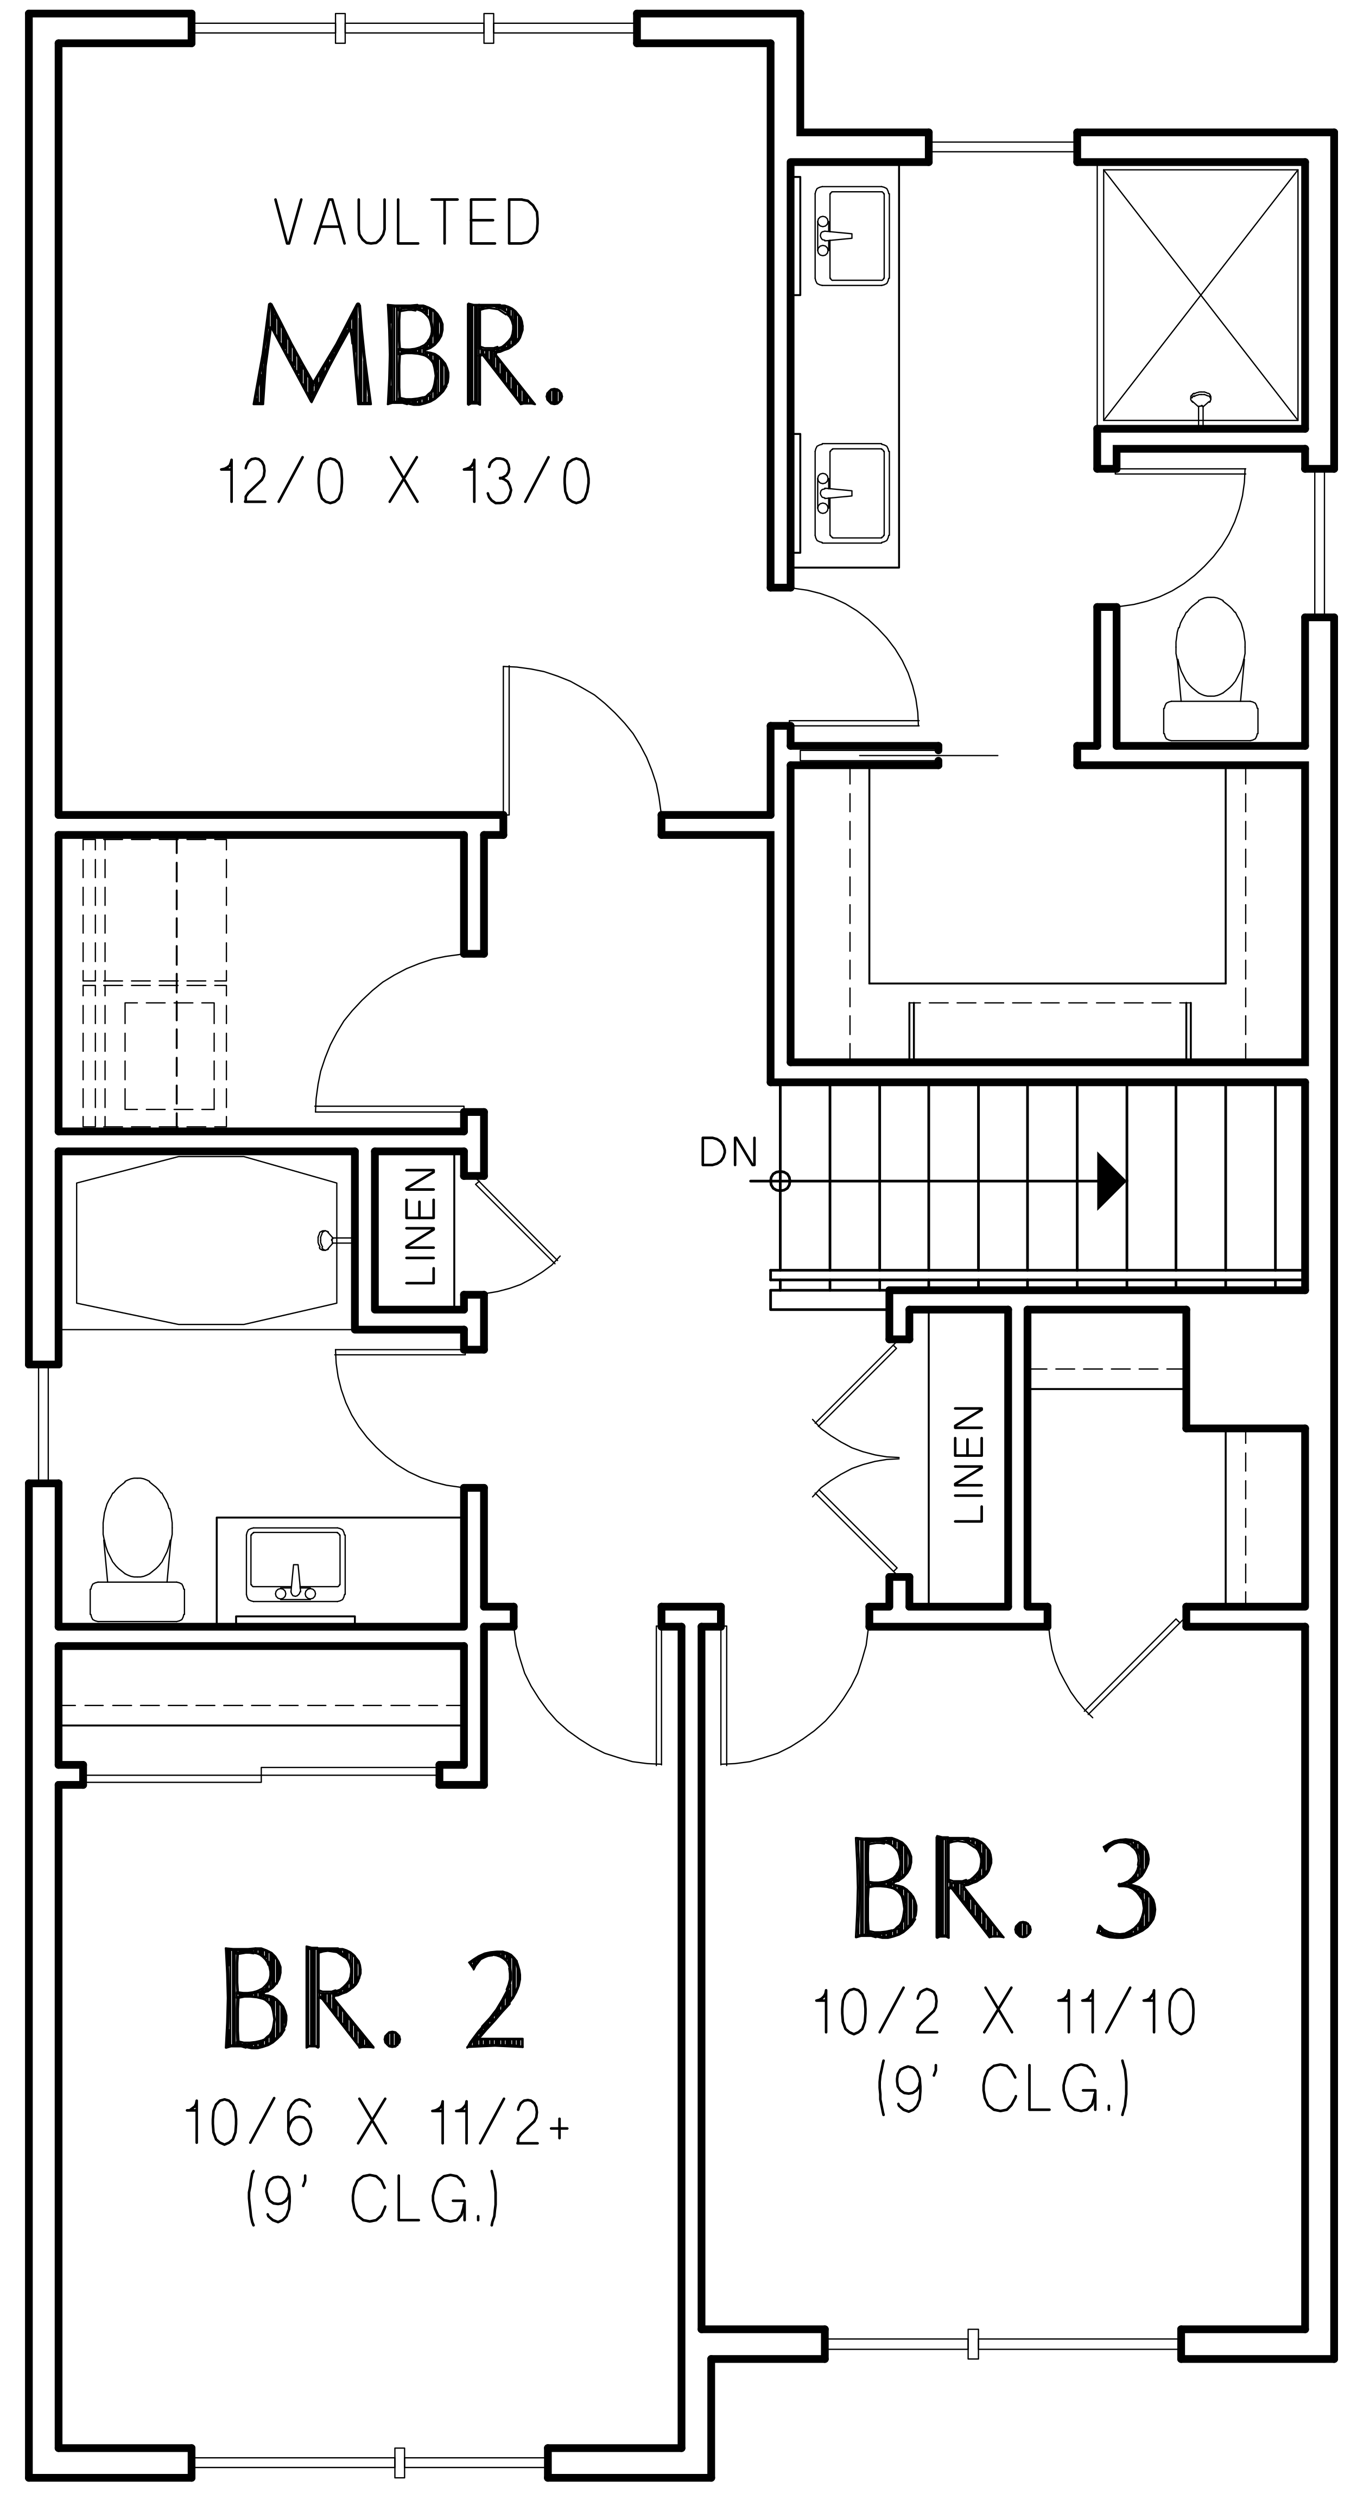 <?xml version="1.0" encoding="UTF-8"?>
<svg xmlns="http://www.w3.org/2000/svg" version="1.1" viewBox="0 0 252.26 464.6">
  <defs>
    <style>
      .cls-1 {
        stroke-miterlimit: 10;
        stroke-width: 1.44px;
      }

      .cls-1, .cls-2, .cls-3, .cls-4, .cls-5, .cls-6, .cls-7, .cls-8 {
        fill: none;
        stroke: #000;
        stroke-linecap: round;
      }

      .cls-2, .cls-4, .cls-6, .cls-8 {
        stroke-linejoin: round;
      }

      .cls-2, .cls-5 {
        stroke-width: .36px;
      }

      .cls-3, .cls-4 {
        stroke-width: .24px;
      }

      .cls-3, .cls-5, .cls-7 {
        stroke-linejoin: bevel;
      }

      .cls-6, .cls-7 {
        stroke-width: .5px;
      }

      .cls-9 {
        fill-rule: evenodd;
      }

      .cls-8 {
        stroke-width: .48px;
      }
    </style>
  </defs>
  <!-- Generator: Adobe Illustrator 28.7.3, SVG Export Plug-In . SVG Version: 1.2.0 Build 164)  -->
  <g>
    <g id="Layer_1">
      <path class="cls-1" d="M148.77,2.52h-30.36M143.25,8.04h-24.84"/>
      <path class="cls-6" d="M237.09,201.12v34.92M227.85,201.12v34.92M218.61,201.12v34.92M209.49,201.12v34.92M200.25,201.12v34.92M154.29,201.12v34.92"/>
      <path class="cls-1" d="M220.53,265.44h22.08M191.01,243.36h29.52M169.05,243.36h18.36M10.89,305.88v22.08M10.89,331.68v123.24M130.41,432.84v-130.56M132.21,460.44v-22.08M203.97,112.8v25.8M203.97,79.68v7.44M242.61,114.72v23.88M242.61,83.4v3.72M242.61,30.12v49.56M242.61,201.12h-99.36M248.01,114.72v323.64M248.01,24.6v62.52M242.61,432.84v-130.56M242.61,239.76h-77.28"/>
      <path class="cls-4" d="M211.77,254.4h3.48M206.61,254.4h3.48M201.45,254.4h3.48M196.29,254.4h3.48M191.01,254.4h3.6"/>
      <line class="cls-4" x1="216.93" y1="254.4" x2="220.53" y2="254.4"/>
      <line class="cls-2" x1="191.01" y1="258.12" x2="220.53" y2="258.12"/>
      <path class="cls-4" d="M19.17,316.92h-3.36M24.45,316.92h-3.48M29.61,316.92h-3.48M34.77,316.92h-3.48M39.93,316.92h-3.48M45.09,316.92h-3.48M50.25,316.92h-3.48M55.41,316.92h-3.48M60.57,316.92h-3.36M65.73,316.92h-3.36M70.89,316.92h-3.36M76.17,316.92h-3.48M81.33,316.92h-3.48M86.25,316.92h-3.24"/>
      <line class="cls-4" x1="14.01" y1="316.92" x2="10.89" y2="316.92"/>
      <line class="cls-2" x1="86.25" y1="320.64" x2="10.89" y2="320.64"/>
      <line class="cls-1" x1="10.89" y1="155.16" x2="10.89" y2="210.24"/>
      <path class="cls-2" d="M32.85,201.72v3.36M32.85,196.56v3.36M32.85,191.28v3.48M32.85,186.12v3.48M32.85,180.96v3.48M32.85,175.8v3.48M32.85,170.64v3.48M32.85,165.48v3.48M32.85,160.32v3.48M32.85,155.16v3.36"/>
      <line class="cls-2" x1="32.85" y1="206.88" x2="32.85" y2="210.24"/>
      <path class="cls-1" d="M126.69,302.28v152.64M35.61,2.52H5.37M81.69,327.96h4.56M10.89,327.96h4.56M86.25,305.88H10.89M10.89,213.96v39.6"/>
      <polygon class="cls-7" points="146.85 219.48 146.73 218.76 146.37 218.16 145.77 217.8 145.05 217.68 144.33 217.8 143.73 218.16 143.37 218.76 143.25 219.48 143.37 220.2 143.73 220.8 144.33 221.16 145.05 221.28 145.77 221.16 146.37 220.8 146.73 220.2 146.85 219.48"/>
      <path class="cls-6" d="M139.53,219.48h64.44M200.25,237.84v1.92M209.49,237.84v1.92M218.61,237.84v1.92M227.85,237.84v1.92M237.09,237.84v1.92M242.61,236.04h-99.36M242.61,237.84h-99.36"/>
      <polyline class="cls-9" points="203.97 213.96 209.49 219.48 203.97 225"/>
      <line class="cls-6" x1="209.49" y1="219.48" x2="209.49" y2="219.36"/>
      <path class="cls-1" d="M242.61,298.56v-33.12M95.49,298.56h-5.52M134.01,298.56h-11.04M165.33,298.56h-3.72M220.53,298.56h22.08M191.01,298.56h3.72M165.33,293.04v5.52M165.33,239.76v9.12M219.57,438.36h28.44M132.21,438.36h21.12"/>
      <path class="cls-4" d="M231.57,273.36v-3.36M231.57,278.52v-3.36M231.57,283.8v-3.48M231.57,288.96v-3.48M231.57,294.12v-3.48M231.57,298.56v-2.76"/>
      <line class="cls-4" x1="231.57" y1="268.2" x2="231.57" y2="265.44"/>
      <line class="cls-2" x1="227.85" y1="298.56" x2="227.85" y2="265.44"/>
      <path class="cls-1" d="M5.37,275.64v184.8M10.89,275.64v26.64"/>
      <rect class="cls-4" x="7.17" y="253.56" width="1.8" height="22.08"/>
      <path class="cls-1" d="M169.05,293.04v5.52M169.05,243.36v5.52M10.89,275.64h-5.52M10.89,253.56h-5.52"/>
      <line class="cls-2" x1="172.65" y1="243.36" x2="172.65" y2="298.56"/>
      <path class="cls-1" d="M95.49,302.28h-5.52M126.69,302.28h-3.72M134.01,302.28h-3.6M194.73,302.28h-33.12M242.61,302.28h-22.08M15.45,331.68h-4.56M89.97,331.68h-8.28"/>
      <path class="cls-6" d="M154.29,237.84v1.92M143.25,236.04v1.8"/>
      <path class="cls-1" d="M86.25,240.6v2.76M86.25,213.96v4.56M86.25,177.24v-22.08M86.25,210.24v-3.6M5.37,2.52v251.04M10.89,8.04v143.4"/>
      <line class="cls-2" x1="84.45" y1="213.96" x2="84.45" y2="243.36"/>
      <path class="cls-1" d="M101.85,454.92h24.84M10.89,454.92h24.72M101.85,460.44h30.36M5.37,460.44h30.24M89.97,206.64v11.88M89.97,155.16v22.08M89.97,250.8v-10.2M89.97,298.56v-22.08M89.97,331.68v-29.4M86.25,302.28H10.89M86.25,305.88v22.08M86.25,276.48v25.8M86.25,247.08v3.72"/>
      <polyline class="cls-2" points="161.25 358.92 161.25 359.52 161.61 359.52 161.61 359.16 162.09 359.28 162.09 359.52 162.45 359.76 162.45 359.28 162.93 359.28 162.93 359.76 163.29 359.76 163.29 359.28 163.65 359.28 163.65 360 164.13 360 164.13 359.28 164.49 359.28 164.49 360 164.97 360 164.97 359.16 165.33 359.16 165.33 360 165.69 359.76 165.69 358.92 166.17 358.68 166.17 359.76 166.53 359.52 166.53 358.56 167.01 358.32 167.01 359.28 167.37 359.16 167.37 357.84 167.73 357.12 167.73 358.92 168.21 358.68 168.21 355.8"/>
      <polyline class="cls-2" points="170.25 355.44 170.25 354 169.89 352.8 169.89 356.64 169.41 357.24 169.41 351.96 169.05 351.6 169.05 357.84 168.57 358.32 168.57 351.12 168.21 351 168.21 353.64 167.73 352.44 167.73 350.76 167.37 350.52 167.37 351.72 167.01 351.36 167.01 350.52 166.53 350.28 166.53 351 166.17 350.76 166.17 350.28"/>
      <polyline class="cls-2" points="161.25 349.68 161.25 350.76 161.61 350.52 161.61 349.92 162.09 349.92 162.09 350.28 162.45 350.28 162.45 350.16 162.93 350.16 162.93 350.28 163.29 350.28 163.29 350.16 163.65 349.92 163.65 350.28 164.13 350.28 164.13 349.92 164.49 349.92 164.49 350.28 164.97 350.52 164.97 349.68 165.33 349.68 165.33 350.52 165.69 350.76 165.69 349.56 166.17 349.32 166.17 349.68 166.53 349.56 166.53 348.96 167.01 348.24 167.01 349.56 167.37 349.08 167.37 347.52"/>
      <polyline class="cls-2" points="160.41 342 160.41 359.52 160.89 359.52 160.89 342 161.25 342 161.25 342.6 161.61 342.36 161.61 342 162.09 342 162.09 342.12 162.45 342.12 162.45 342 162.93 342 162.93 342.12 163.29 342.12 163.29 342 163.65 341.76 163.65 342.12 164.13 342.12 164.13 341.76 164.49 341.76 164.49 342.12 164.97 342.36 164.97 341.76 165.33 341.76 165.33 342.36 165.69 342.6 165.69 341.76 166.17 341.76 166.17 342.96 166.53 343.2 166.53 342 167.01 342.12 167.01 343.8 167.37 344.64 167.37 342.36 167.73 342.6 167.73 348.96 168.21 348.48 168.21 342.96 168.57 343.56 168.57 348.12 169.05 347.28 169.05 344.4"/>
      <polyline class="cls-2" points="159.57 356.64 159.57 359.76 160.05 359.52 160.05 341.76 159.57 341.76 159.57 344.76"/>
      <polyline class="cls-5" points="161.25 342.48 161.13 344.28 161.13 348.12 161.25 349.92"/>
      <polyline class="cls-5" points="161.25 349.92 162.21 350.04 163.17 350.04 164.25 349.92 165.09 349.68"/>
      <polyline class="cls-5" points="165.21 349.68 165.69 349.56 166.17 349.2 166.65 348.96 167.01 348.48"/>
      <polyline class="cls-5" points="166.89 348.48 167.25 347.88 167.49 347.28 167.61 346.68 167.61 345.96 167.49 345.36 167.37 344.64"/>
      <polyline class="cls-5" points="167.25 344.64 167.01 344.04 166.53 343.56 166.05 343.08 165.57 342.72 164.97 342.48 164.25 342.24"/>
      <polyline class="cls-5" points="164.37 342.24 163.53 342.12 162.81 342.12 161.97 342.24 161.25 342.36"/>
      <polyline class="cls-5" points="166.17 349.56 167.01 349.2 167.85 348.6 168.57 347.88 168.93 347.04 169.17 345.96 169.05 345 168.81 344.04 168.33 343.2 167.61 342.48 166.65 342 165.69 341.76 164.73 341.76"/>
      <polyline class="cls-5" points="166.17 349.8 165.93 349.92 165.93 350.16 166.17 350.28"/>
      <polyline class="cls-5" points="169.77 356.64 170.13 355.92 170.25 355.08 170.25 354.12 170.01 353.28 169.65 352.56 169.17 351.84 168.57 351.24 167.85 350.88 167.01 350.52 166.17 350.4"/>
      <polyline class="cls-5" points="162.93 359.64 163.89 359.88 164.97 359.88 165.93 359.76 166.89 359.4 167.85 358.92 168.57 358.2 169.29 357.48 169.77 356.64"/>
      <polyline class="cls-5" points="162.81 359.76 161.97 359.52 160.29 359.52 159.45 359.76"/>
      <polyline class="cls-5" points="159.45 359.76 159.69 355.2 159.81 350.76 159.69 346.32 159.45 341.76"/>
      <polyline class="cls-5" points="159.45 341.76 160.77 341.88 163.41 341.88 164.73 341.76"/>
      <polyline class="cls-5" points="161.25 350.52 161.13 352.68 161.13 357 161.25 359.16"/>
      <polyline class="cls-5" points="161.25 359.16 162.33 359.4 163.53 359.4 164.61 359.28 165.69 358.92"/>
      <polyline class="cls-5" points="165.69 358.8 166.41 358.56 166.89 358.2 167.37 357.6 167.73 357"/>
      <polyline class="cls-5" points="167.85 357.12 168.09 356.28 168.21 355.56 168.33 354.72 168.21 353.88 168.09 353.16 167.85 352.32"/>
      <polyline class="cls-5" points="167.85 352.44 167.49 351.84 167.01 351.48 166.53 351 165.93 350.76"/>
      <polyline class="cls-5" points="165.93 350.88 164.85 350.52 163.65 350.4 162.45 350.4 161.25 350.64"/>
      <polyline class="cls-5" points="161.49 342.6 161.37 344.4 161.37 348 161.49 349.8"/>
      <polyline class="cls-5" points="161.49 349.68 162.45 349.8 163.29 349.8 164.25 349.68 165.09 349.44"/>
      <polyline class="cls-5" points="165.09 349.44 165.57 349.2 166.05 348.96 166.41 348.6 166.77 348.24"/>
      <polyline class="cls-5" points="166.65 348.24 167.01 347.76 167.25 347.16 167.37 346.56 167.37 345.84 167.25 345.24 167.13 344.64"/>
      <polyline class="cls-5" points="167.13 344.64 166.89 344.04 166.53 343.56 166.05 343.08 165.57 342.72 164.97 342.48 164.37 342.36"/>
      <polyline class="cls-5" points="164.37 342.6 163.65 342.48 162.93 342.48 162.21 342.6 161.49 342.72"/>
      <polyline class="cls-5" points="161.49 350.76 161.37 352.8 161.37 356.88 161.49 358.92"/>
      <polyline class="cls-5" points="161.49 358.8 162.57 359.04 163.65 359.04 164.73 358.92 165.81 358.68"/>
      <polyline class="cls-5" points="165.69 358.8 166.29 358.56 166.77 358.08 167.25 357.72 167.61 357.12"/>
      <polyline class="cls-5" points="167.61 357.12 167.85 356.28 167.97 355.56 168.09 354.72 167.97 353.88 167.85 353.16 167.61 352.32"/>
      <polyline class="cls-5" points="167.61 352.32 167.25 351.84 166.89 351.48 166.41 351.12 165.93 350.88"/>
      <polyline class="cls-5" points="165.93 350.88 164.85 350.64 163.65 350.52 162.57 350.52 161.37 350.76"/>
      <polyline class="cls-5" points="166.17 349.8 167.13 349.44 167.97 348.84 168.69 348 169.17 347.16 169.41 346.08 169.41 345 169.05 344.04 168.45 343.08 167.73 342.36 166.77 341.88 165.81 341.52 164.73 341.52"/>
      <line class="cls-2" x1="166.17" y1="350.04" x2="166.17" y2="349.92"/>
      <polyline class="cls-5" points="169.89 356.64 170.25 355.92 170.37 354.96 170.37 354.12 170.13 353.28 169.77 352.44 169.17 351.72 168.57 351.12 167.85 350.64 167.01 350.4 166.05 350.28"/>
      <polyline class="cls-5" points="162.93 359.88 164.01 360.12 165.09 360.12 166.05 359.88 167.13 359.52 167.97 359.04 168.81 358.32 169.53 357.6 170.13 356.64"/>
      <polyline class="cls-5" points="162.81 360 161.97 359.76 160.05 359.76 159.21 360"/>
      <polyline class="cls-5" points="159.09 360 159.33 355.32 159.45 350.76 159.33 346.2 159.09 341.52"/>
      <polyline class="cls-5" points="159.21 341.52 160.53 341.64 163.41 341.64 164.73 341.52"/>
      <polyline class="cls-2" points="174.57 359.52 174.57 341.52 174.93 341.76 174.93 359.52 175.29 359.52 175.29 341.76 175.77 341.76 175.77 359.52"/>
      <polyline class="cls-2" points="176.13 351 176.13 341.76 176.61 341.76 176.61 342.12 176.97 342 176.97 341.76 179.01 341.76 179.49 342 179.49 341.76 179.85 341.76 179.85 342.12 180.21 342.12 180.21 341.76 180.69 341.76 180.69 342.36 181.05 342.72 181.05 342 181.53 342 181.53 343.2 181.89 343.56 181.89 342.12 182.25 342.36 182.25 344.16"/>
      <polyline class="cls-2" points="176.61 349.68 176.61 350.52 176.97 350.76 176.97 349.92 177.45 349.92 177.45 351.12 177.81 351.72 177.81 349.92 178.17 349.92 178.17 352.2 178.65 352.8 178.65 349.92 179.01 349.92 179.01 350.28 179.49 350.16 179.49 349.68 179.85 349.68 179.85 350.16 180.21 349.92 180.21 349.56 180.69 349.32 180.69 349.92 181.05 349.68 181.05 349.08 181.53 348.72 181.53 349.56 181.89 349.32 181.89 348.24 182.25 347.52 182.25 349.08 182.73 348.72 182.73 342.6 183.09 342.96 183.09 348.24 183.57 347.88 183.57 343.56 183.93 344.4 183.93 347.04"/>
      <polyline class="cls-2" points="185.97 359.52 185.97 359.76 185.61 359.52 185.61 358.92 185.13 358.56 185.13 359.52 184.77 359.76 184.77 357.84 184.29 357.48 184.29 359.76 183.93 359.52 183.93 356.88 183.57 356.52 183.57 359.16 183.09 358.56 183.09 355.8 182.73 355.44 182.73 358.08 182.25 357.48 182.25 354.84 181.89 354.48 181.89 356.88 181.53 356.52 181.53 354 181.05 353.4 181.05 355.8 180.69 355.44 180.69 353.04 180.21 352.44 180.21 354.84 179.85 354.24 179.85 351.96 179.49 351.36 179.49 353.76 179.01 353.16 179.01 351"/>
      <polyline class="cls-5" points="179.61 349.68 180.33 349.44 181.05 348.96 181.65 348.36 182.13 347.64 182.49 346.92 182.61 346.08 182.61 345.24 182.37 344.4 181.89 343.68 181.41 342.96"/>
      <polyline class="cls-5" points="176.25 349.68 177.09 349.92 178.77 349.92 179.61 349.68"/>
      <line class="cls-2" x1="176.13" y1="349.68" x2="176.13" y2="342.12"/>
      <polyline class="cls-5" points="181.41 342.96 180.57 342.48 179.73 342 178.89 341.76 177.93 341.76 177.09 341.88 176.13 342.24"/>
      <line class="cls-2" x1="176.13" y1="359.76" x2="176.13" y2="351"/>
      <polyline class="cls-5" points="177.21 350.76 176.85 350.64 176.61 350.64 176.37 350.76 176.13 351"/>
      <line class="cls-2" x1="177.21" y1="350.76" x2="183.93" y2="359.76"/>
      <polyline class="cls-5" points="186.09 359.88 185.01 359.76 183.93 359.88"/>
      <line class="cls-2" x1="186.21" y1="359.76" x2="179.01" y2="350.76"/>
      <polyline class="cls-5" points="179.25 350.4 179.13 350.4 179.01 350.52 179.01 350.76"/>
      <polyline class="cls-5" points="179.13 350.28 179.85 350.04 180.69 349.8 181.29 349.44 182.01 349.08"/>
      <polyline class="cls-5" points="182.01 349.08 182.61 348.6 183.09 348.12 183.57 347.52 183.81 346.8 184.05 346.2 184.05 345.48"/>
      <polyline class="cls-5" points="184.17 345.48 184.05 344.64 183.81 343.92 183.33 343.32 182.85 342.72 182.25 342.36 181.53 342 180.81 341.76 180.09 341.76"/>
      <line class="cls-2" x1="180.09" y1="341.76" x2="176.13" y2="341.76"/>
      <polyline class="cls-5" points="174.45 341.4 175.29 341.64 176.25 341.64"/>
      <line class="cls-2" x1="174.33" y1="341.52" x2="174.33" y2="359.76"/>
      <polyline class="cls-5" points="176.25 359.76 175.77 359.64 174.81 359.64 174.33 359.76"/>
      <polyline class="cls-5" points="179.61 349.56 180.33 349.32 180.93 348.84 181.53 348.24 182.01 347.64 182.25 346.92 182.37 346.08 182.37 345.36 182.13 344.52 181.77 343.8 181.17 343.2"/>
      <polyline class="cls-5" points="176.49 349.32 177.21 349.56 178.89 349.56 179.61 349.32"/>
      <line class="cls-2" x1="176.37" y1="349.56" x2="176.37" y2="342.36"/>
      <polyline class="cls-5" points="181.17 343.32 180.45 342.84 179.73 342.36 178.89 342.24 178.05 342.12 177.21 342.24 176.37 342.48"/>
      <line class="cls-2" x1="176.37" y1="360" x2="176.37" y2="351"/>
      <polyline class="cls-5" points="176.97 351 176.85 350.88 176.61 350.88 176.49 351"/>
      <line class="cls-2" x1="176.97" y1="351" x2="183.93" y2="360"/>
      <polyline class="cls-5" points="186.57 360 185.97 359.88 184.53 359.88 183.93 360"/>
      <line class="cls-2" x1="186.57" y1="360" x2="179.25" y2="350.76"/>
      <line class="cls-2" x1="179.25" y1="350.64" x2="179.25" y2="350.52"/>
      <polyline class="cls-5" points="179.13 350.4 179.97 350.28 180.81 349.92 181.53 349.68 182.25 349.2"/>
      <polyline class="cls-5" points="182.25 349.2 182.85 348.84 183.45 348.24 183.81 347.64 184.05 346.92 184.29 346.2 184.29 345.48"/>
      <polyline class="cls-5" points="184.29 345.48 184.17 344.64 183.93 343.92 183.45 343.32 182.97 342.72 182.37 342.24 181.65 341.88 180.93 341.64 180.09 341.64"/>
      <line class="cls-2" x1="180.09" y1="341.52" x2="176.13" y2="341.52"/>
      <polyline class="cls-5" points="174.21 341.16 175.17 341.4 176.25 341.4"/>
      <line class="cls-2" x1="174.09" y1="341.4" x2="174.09" y2="360"/>
      <polyline class="cls-5" points="176.37 360.12 175.89 359.88 174.69 359.88 174.21 360.12"/>
      <polyline class="cls-5" points="188.73 358.56 188.85 359.16 189.21 359.52 189.57 359.88 190.17 360 190.77 359.88 191.13 359.52 191.49 359.16 191.61 358.56"/>
      <polyline class="cls-5" points="191.61 358.56 191.49 357.96 191.13 357.6 190.77 357.24 190.17 357.12 189.57 357.24 189.21 357.6 188.85 357.96 188.73 358.56"/>
      <polyline class="cls-5" points="188.85 358.56 188.97 359.04 189.21 359.52 189.69 359.76 190.17 359.88 190.65 359.76 191.13 359.52 191.37 359.04 191.49 358.56"/>
      <polyline class="cls-5" points="191.49 358.56 191.37 358.08 191.13 357.6 190.65 357.36 190.17 357.24 189.69 357.36 189.21 357.6 188.97 358.08 188.85 358.56"/>
      <polyline class="cls-2" points="189.09 359.16 189.09 357.84 189.45 357.48 189.45 359.52 189.81 359.76 189.81 357.24 190.29 357.24 190.29 359.76 190.65 359.76 190.65 357.24 191.13 357.48 191.13 359.52"/>
      <polyline class="cls-2" points="204.33 359.16 204.33 358.56 204.81 358.56 204.81 359.28 205.17 359.52 205.17 358.92 205.53 359.16 205.53 359.52 206.01 359.76 206.01 359.28 206.37 359.52 206.37 359.76 206.85 360 206.85 359.52 207.21 359.76 207.21 360 207.69 360 207.69 359.76 208.05 359.76 208.05 360 208.41 360 208.41 359.76 208.89 359.52 208.89 360 209.25 360 209.25 359.52 209.73 359.28 209.73 359.76 210.09 359.76 210.09 359.16 210.45 358.92 210.45 359.52 210.93 359.28 210.93 358.68 211.29 358.32 211.29 359.16 211.77 358.92 211.77 357.84 212.13 357.24 212.13 358.68 212.49 358.56 212.49 356.28"/>
      <polyline class="cls-2" points="214.53 355.2 214.53 354.48 214.17 353.04 214.17 356.64 213.81 357.24 213.81 352.44 213.33 351.72 213.33 357.84 212.97 358.08 212.97 351.6 212.49 351.12 212.49 353.04 212.13 352.2 212.13 351 211.77 350.76 211.77 351.6 211.29 351.12 211.29 350.52 210.93 350.52 210.93 351 210.45 350.76 210.45 350.28 210.09 350.28 210.09 350.52"/>
      <polyline class="cls-2" points="208.41 350.28 208.89 350.28 208.89 350.16 209.25 349.92 209.25 350.28 209.73 350.28 209.73 349.68 210.09 349.56 210.09 349.92 210.45 349.68 210.45 349.08 210.93 348.72 210.93 349.56 211.29 349.32 211.29 348.24 211.77 347.52 211.77 348.96"/>
      <polyline class="cls-2" points="205.53 343.2 205.53 343.56 206.01 342.96 206.01 342.72 206.37 342.6 206.37 342.72 206.85 342.36 207.21 342.12 207.69 342.12 208.05 342 208.89 342 208.89 342.12 209.25 342.12 209.25 342 209.73 342 209.73 342.36 210.09 342.36 210.09 342 210.45 342 210.45 342.72 210.93 343.2 210.93 342.12 211.29 342.36 211.29 343.56 211.77 344.4 211.77 342.6 212.13 342.72 212.13 348.48 212.49 348.12 212.49 343.2 212.97 343.56 212.97 347.28 213.33 346.2 213.33 344.64"/>
      <polyline class="cls-5" points="204.21 359.04 205.29 359.52 206.49 359.76 207.69 359.88 208.89 359.76 209.97 359.52 211.17 359.16 212.13 358.56 213.09 357.84"/>
      <polyline class="cls-5" points="213.21 357.84 213.69 357.24 214.17 356.52 214.41 355.68 214.53 354.84 214.41 354 214.17 353.16 213.69 352.44 213.21 351.84"/>
      <polyline class="cls-5" points="213.09 351.84 212.37 351.36 211.65 350.88 210.81 350.64 210.09 350.4"/>
      <polyline class="cls-5" points="210.09 350.04 209.97 350.04 209.97 350.28 210.09 350.28"/>
      <polyline class="cls-5" points="210.09 349.8 210.81 349.44 211.53 348.96 212.13 348.48 212.61 347.76 213.09 347.04 213.33 346.2"/>
      <polyline class="cls-5" points="213.21 346.2 213.33 345.48 213.21 344.64 212.97 343.92 212.61 343.32 212.13 342.84 211.41 342.36"/>
      <polyline class="cls-5" points="211.53 342.36 210.45 342 209.49 341.88 208.41 341.88 207.33 342.12 206.25 342.6 205.41 343.2"/>
      <line class="cls-2" x1="205.41" y1="343.2" x2="205.53" y2="343.56"/>
      <polyline class="cls-5" points="210.93 342.96 210.33 342.48 209.61 342.24 208.89 342 208.17 342 207.45 342.24 206.73 342.48 206.13 342.96 205.65 343.56"/>
      <polyline class="cls-5" points="211.89 346.56 212.01 345.96 212.01 345.24 211.89 344.64 211.65 344.04 211.29 343.44 210.93 342.96"/>
      <polyline class="cls-5" points="208.29 350.28 209.13 350.04 209.97 349.56 210.69 349.08 211.17 348.36 211.65 347.52 211.89 346.68"/>
      <polyline class="cls-5" points="212.61 353.04 212.13 352.32 211.53 351.6 210.81 351 210.09 350.64 209.13 350.4 208.29 350.4"/>
      <polyline class="cls-5" points="209.97 359.04 210.81 358.56 211.41 357.96 212.01 357.24 212.37 356.52 212.61 355.56 212.73 354.72 212.73 353.88 212.49 352.92"/>
      <polyline class="cls-5" points="204.45 358.2 205.17 358.92 206.13 359.4 207.09 359.64 208.17 359.64 209.13 359.4 210.09 359.04"/>
      <line class="cls-2" x1="204.33" y1="358.32" x2="204.21" y2="359.16"/>
      <polyline class="cls-5" points="203.97 359.04 205.05 359.64 206.25 360 207.57 360.12 208.77 360.12 210.09 359.88 211.17 359.4 212.37 358.8 213.33 358.08"/>
      <polyline class="cls-5" points="213.33 358.08 213.93 357.36 214.41 356.64 214.65 355.8 214.77 354.84 214.65 353.88 214.41 353.04 213.93 352.32 213.33 351.6"/>
      <polyline class="cls-5" points="213.33 351.6 212.61 351.12 211.77 350.64 210.93 350.4 210.09 350.16"/>
      <polyline class="cls-5" points="209.97 350.04 210.81 349.68 211.53 349.2 212.25 348.6 212.73 347.88 213.09 347.16 213.45 346.32"/>
      <polyline class="cls-5" points="213.45 346.32 213.57 345.48 213.45 344.64 213.21 343.92 212.73 343.2 212.13 342.72 211.53 342.24"/>
      <polyline class="cls-5" points="211.41 342.24 210.45 341.88 209.25 341.76 208.17 341.88 207.09 342.12 206.13 342.6 205.17 343.2"/>
      <line class="cls-2" x1="205.17" y1="343.2" x2="205.53" y2="344.04"/>
      <polyline class="cls-5" points="210.57 343.32 210.09 342.84 209.37 342.48 208.65 342.36 207.93 342.36 207.21 342.6 206.61 342.96 206.01 343.44 205.65 344.04"/>
      <polyline class="cls-5" points="211.53 346.56 211.65 345.72 211.53 344.76 211.17 343.92 210.57 343.2"/>
      <polyline class="cls-5" points="208.05 350.16 208.89 349.92 209.73 349.56 210.45 348.96 211.05 348.24 211.41 347.52 211.65 346.68"/>
      <polyline class="cls-5" points="208.05 350.04 207.93 350.16 207.93 350.4 208.05 350.52"/>
      <polyline class="cls-5" points="212.25 352.92 211.77 352.2 211.29 351.6 210.57 351 209.73 350.64 208.89 350.52 208.05 350.52"/>
      <polyline class="cls-5" points="210.09 358.8 210.81 358.32 211.41 357.72 211.89 357.12 212.25 356.28 212.49 355.44 212.61 354.6 212.49 353.76 212.37 352.92"/>
      <polyline class="cls-5" points="204.45 357.84 205.17 358.56 206.13 359.04 207.09 359.28 208.17 359.4 209.13 359.28 210.09 358.8"/>
      <line class="cls-2" x1="204.33" y1="357.84" x2="203.97" y2="359.16"/>
      <polygon class="cls-8" points="132.45 211.44 130.65 211.44 130.65 216.48 132.45 216.48 133.29 216.24 134.01 215.76 134.49 215.04 134.73 214.2 134.73 213.72 134.49 212.88 134.01 212.16 133.29 211.68 132.45 211.44"/>
      <polyline class="cls-8" points="136.65 216.48 136.65 211.44 136.89 211.44 139.89 216.48 140.25 216.48 140.25 211.44"/>
      <polyline class="cls-8" points="153.45 371.76 151.77 371.76 152.25 371.64 152.73 371.4 153.21 370.92 153.45 370.44 153.57 369.84 153.57 377.64"/>
      <polygon class="cls-8" points="160.89 373.32 160.77 371.76 160.29 370.56 159.57 369.84 158.73 369.6 157.89 369.84 157.17 370.56 156.69 371.76 156.57 373.32 156.57 374.16 156.69 375.72 157.17 377.04 157.89 377.64 158.73 378 159.57 377.64 160.29 377.04 160.77 375.72 160.89 374.16 160.89 373.32"/>
      <line class="cls-8" x1="163.53" y1="377.64" x2="167.97" y2="369.36"/>
      <polyline class="cls-8" points="170.61 371.4 170.73 370.92 171.09 370.2 171.69 369.84 172.29 369.6 173.01 369.84 173.61 370.2 173.97 370.92 174.09 371.88 173.97 372.96 173.61 373.68 171.09 376.08 170.85 376.44 170.61 376.8 170.61 377.28 170.49 377.64 174.21 377.64"/>
      <path class="cls-8" d="M182.97,377.64l5.04-8.28M183.21,369.36l4.92,8.28"/>
      <polyline class="cls-8" points="198.57 371.76 196.77 371.76 197.37 371.64 197.85 371.4 198.33 370.92 198.57 370.44 198.69 369.84 198.69 377.64"/>
      <polyline class="cls-8" points="202.89 371.76 201.21 371.76 201.81 371.64 202.29 371.4 202.65 370.92 203.01 370.44 203.13 369.84 203.13 377.64"/>
      <line class="cls-8" x1="205.65" y1="377.64" x2="210.09" y2="369.36"/>
      <polyline class="cls-8" points="214.29 371.76 212.61 371.76 213.21 371.64 213.69 371.4 214.05 370.92 214.41 370.44 214.53 369.84 214.53 377.64"/>
      <polygon class="cls-8" points="221.85 373.32 221.73 371.76 221.13 370.56 220.41 369.84 219.57 369.6 218.85 369.84 218.13 370.56 217.53 371.76 217.41 373.32 217.41 374.16 217.53 375.72 218.13 377.04 218.85 377.64 219.57 378 220.41 377.64 221.13 377.04 221.73 375.72 221.85 374.16 221.85 373.32"/>
      <polyline class="cls-8" points="164.25 382.92 164.13 383.4 163.89 384.6 163.65 385.68 163.53 386.88 163.53 387.96 163.65 389.16 163.65 390.12 163.89 391.32 164.13 392.52 164.25 393"/>
      <polyline class="cls-8" points="167.01 390.96 167.13 391.32 167.97 392.04 168.93 392.4 169.77 392.04 170.49 391.32 170.97 390.12 171.09 388.56 171.09 387.72 170.97 386.16 170.49 384.96 169.77 384.24 168.81 384 168.09 384.24 167.37 384.6 166.89 385.44 166.77 386.28 166.77 386.76 166.89 387.72 167.37 388.44 168.09 388.92 168.93 389.04 169.65 388.92 170.37 388.44 170.85 387.72 170.97 387"/>
      <polyline class="cls-8" points="173.97 383.76 173.97 384.72 173.61 385.68"/>
      <polyline class="cls-8" points="188.73 386.04 188.01 384.72 187.17 383.88 185.97 383.64 184.77 383.88 183.69 384.72 183.09 386.04 182.85 387.48 182.85 388.44 183.09 389.88 183.69 391.2 184.77 392.04 185.97 392.28 187.17 392.04 188.01 391.2 188.73 389.88 188.85 389.52"/>
      <polyline class="cls-8" points="191.37 383.76 191.37 392.04 195.09 392.04"/>
      <polyline class="cls-8" points="201.33 388.44 203.61 388.44 203.61 392.04"/>
      <polyline class="cls-8" points="203.49 385.8 203.01 384.72 202.05 383.88 200.97 383.64 199.77 383.88 198.69 384.72 198.09 386.04 197.73 387.48 197.73 388.44 198.09 389.88 198.69 391.2 199.77 392.04 200.97 392.28 202.05 392.04 203.01 391.08 203.37 389.88 203.49 389.16"/>
      <line class="cls-8" x1="206.13" y1="392.04" x2="206.13" y2="391.32"/>
      <polyline class="cls-8" points="208.65 382.92 208.77 383.4 209.13 384.6 209.25 385.68 209.37 386.88 209.37 389.16 209.25 390.12 209.13 391.32 208.77 392.52 208.65 393"/>
      <path class="cls-6" d="M145.05,237.84v1.92M145.05,201.12v34.92M163.53,237.84v1.92M163.53,201.12v34.92M172.65,237.84v1.92M172.65,201.12v34.92M181.89,237.84v1.92M181.89,201.12v34.92M191.01,237.84v1.92M191.01,201.12v34.92"/>
      <polyline class="cls-1" points="143.25 201.12 143.25 155.16 122.97 155.16"/>
      <path class="cls-1" d="M146.97,142.2h27.48M207.57,138.6h35.04M200.25,138.6h3.72M146.97,138.6h27.48M122.97,151.44h20.28M93.57,151.44H10.89M93.57,155.16h-3.6"/>
      <polyline class="cls-1" points="200.25 142.2 242.61 142.2 242.61 197.4 146.97 197.4"/>
      <line class="cls-2" x1="227.85" y1="182.76" x2="161.61" y2="182.76"/>
      <path class="cls-1" d="M69.69,213.96h16.56M10.89,213.96h55.08M10.89,210.24h75.36M10.89,155.16h75.36M146.97,197.4v-55.2"/>
      <polyline class="cls-2" points="40.29 302.28 40.29 282 86.25 282"/>
      <polyline class="cls-3" points="122.97 153.24 122.85 150.72 122.49 148.08 122.01 145.68 121.17 143.16 120.21 140.76 119.01 138.48 117.69 136.32 116.13 134.4 114.33 132.48 112.41 130.68 110.49 129.12 108.21 127.8 106.05 126.6 103.65 125.64 101.13 124.8 98.73 124.32 96.09 123.96 93.57 123.84"/>
      <line class="cls-4" x1="93.57" y1="153.24" x2="93.57" y2="123.84"/>
      <polyline class="cls-4" points="94.65 123.72 94.65 151.44 93.57 151.44"/>
      <path class="cls-1" d="M93.57,151.44v3.72M122.97,151.44v3.72"/>
      <rect class="cls-4" x="10.89" y="213.96" width="55.08" height="33.12"/>
      <polygon class="cls-4" points="14.25 219.84 33.21 214.92 45.33 214.92 62.61 219.84 62.61 242.16 45.33 246.12 33.21 246.12 14.25 242.16 14.25 219.84"/>
      <polyline class="cls-3" points="60.09 228.72 59.97 228.72 59.73 228.84"/>
      <polyline class="cls-3" points="59.73 228.84 59.49 228.96 59.37 229.2"/>
      <polyline class="cls-3" points="59.37 229.32 59.25 229.56 59.13 229.92"/>
      <line class="cls-3" x1="59.13" y1="229.92" x2="59.13" y2="230.52"/>
      <polyline class="cls-3" points="59.13 230.52 59.13 230.88 59.25 231.24"/>
      <polyline class="cls-3" points="59.25 231.24 59.37 231.48 59.49 231.72"/>
      <polyline class="cls-3" points="59.37 231.84 59.49 232.08 59.73 232.2"/>
      <polyline class="cls-3" points="59.73 232.2 59.97 232.32 60.09 232.32"/>
      <path class="cls-4" d="M60.45,228.72h-.36M60.45,232.32h-.36"/>
      <line class="cls-3" x1="61.89" y1="230.04" x2="61.77" y2="230.04"/>
      <line class="cls-3" x1="61.89" y1="230.16" x2="61.77" y2="230.28"/>
      <polyline class="cls-3" points="61.77 230.28 61.65 230.28 61.65 230.4"/>
      <line class="cls-3" x1="61.65" y1="230.4" x2="61.65" y2="230.52"/>
      <line class="cls-3" x1="61.77" y1="230.52" x2="61.77" y2="230.64"/>
      <line class="cls-3" x1="61.77" y1="230.76" x2="61.77" y2="230.88"/>
      <polyline class="cls-3" points="61.77 230.88 61.77 230.88 61.89 231"/>
      <line class="cls-3" x1="61.77" y1="231" x2="61.89" y2="231"/>
      <polyline class="cls-3" points="61.05 228.96 60.93 228.84 60.81 228.84"/>
      <polyline class="cls-3" points="60.81 228.84 60.57 228.72 60.45 228.72"/>
      <polyline class="cls-3" points="60.45 228.72 60.33 228.72 60.09 228.84"/>
      <polyline class="cls-3" points="60.21 228.84 59.97 228.96 59.85 229.2"/>
      <polyline class="cls-3" points="59.85 229.32 59.73 229.56 59.61 229.92"/>
      <line class="cls-3" x1="59.61" y1="229.92" x2="59.61" y2="230.52"/>
      <polyline class="cls-3" points="59.61 230.52 59.61 230.88 59.73 231.24"/>
      <polyline class="cls-3" points="59.73 231.24 59.85 231.48 59.97 231.72"/>
      <polyline class="cls-3" points="59.85 231.84 59.97 232.08 60.21 232.2"/>
      <polyline class="cls-3" points="60.09 232.2 60.33 232.32 60.45 232.32"/>
      <polyline class="cls-3" points="60.45 232.32 60.57 232.32 60.81 232.2"/>
      <polyline class="cls-3" points="60.81 232.2 60.93 232.2 61.05 232.08"/>
      <path class="cls-4" d="M65.97,230.04h-4.08M65.97,231h-4.08M61.89,230.04l-.96-1.08M61.89,231l-.96,1.08"/>
      <polyline class="cls-4" points="54.09 295.8 54.57 290.76 55.41 290.76 55.89 295.8"/>
      <path class="cls-4" d="M57.69,297.24h-5.52M55.77,295.08h1.92M52.17,295.08h1.92"/>
      <polygon class="cls-3" points="52.17 295.2 51.69 295.32 51.33 295.68 51.21 296.16 51.33 296.64 51.69 297 52.17 297.12 52.65 297 53.01 296.64 53.13 296.16 53.01 295.68 52.65 295.32 52.17 295.2"/>
      <polyline class="cls-3" points="62.73 297.6 63.21 297.48 63.69 297.24 63.93 296.76 64.05 296.28"/>
      <line class="cls-4" x1="62.73" y1="297.6" x2="47.13" y2="297.6"/>
      <polyline class="cls-3" points="45.81 296.28 45.93 296.76 46.17 297.24 46.65 297.48 47.13 297.6"/>
      <line class="cls-4" x1="45.81" y1="296.28" x2="45.81" y2="285.24"/>
      <polyline class="cls-3" points="47.13 283.92 46.65 284.04 46.17 284.28 45.93 284.76 45.81 285.24"/>
      <line class="cls-4" x1="47.13" y1="283.92" x2="62.73" y2="283.92"/>
      <polyline class="cls-3" points="64.05 285.24 63.93 284.76 63.69 284.28 63.21 284.04 62.73 283.92"/>
      <path class="cls-4" d="M54.09,294.84h-6.96M64.17,285.24v11.04"/>
      <polyline class="cls-3" points="46.77 294.48 46.77 294.6 46.89 294.72 47.01 294.84 47.13 294.84"/>
      <line class="cls-4" x1="46.65" y1="294.48" x2="46.65" y2="285.24"/>
      <polyline class="cls-3" points="47.13 284.88 47.01 284.88 46.89 285 46.77 285.12 46.77 285.24"/>
      <line class="cls-4" x1="47.13" y1="284.76" x2="62.73" y2="284.76"/>
      <polyline class="cls-3" points="63.09 285.24 63.09 285.12 62.97 285 62.85 284.88 62.73 284.88"/>
      <line class="cls-4" x1="63.21" y1="285.24" x2="63.21" y2="294.48"/>
      <polyline class="cls-3" points="62.73 294.84 62.85 294.84 62.97 294.72 63.09 294.6 63.09 294.48"/>
      <line class="cls-4" x1="62.73" y1="294.84" x2="55.77" y2="294.84"/>
      <polygon class="cls-3" points="57.69 295.2 57.21 295.32 56.85 295.68 56.73 296.16 56.85 296.64 57.21 297 57.69 297.12 58.17 297 58.53 296.64 58.65 296.16 58.53 295.68 58.17 295.32 57.69 295.2"/>
      <polyline class="cls-3" points="54.09 295.8 54.21 296.16 54.45 296.52 54.93 296.64 55.29 296.52 55.65 296.16 55.77 295.8"/>
      <line class="cls-2" x1="227.85" y1="182.76" x2="227.85" y2="142.2"/>
      <path class="cls-4" d="M176.25,186.36h-3.48M181.41,186.36h-3.48M186.57,186.36h-3.48M191.73,186.36h-3.48M196.89,186.36h-3.36M202.05,186.36h-3.36M207.21,186.36h-3.36M212.49,186.36h-3.48M217.65,186.36h-3.48M221.37,186.36h-2.04"/>
      <line class="cls-4" x1="171.09" y1="186.36" x2="169.05" y2="186.36"/>
      <path class="cls-2" d="M161.61,182.76v-40.56M169.89,186.36v11.04M169.05,186.36v11.04"/>
      <path class="cls-4" d="M158.01,188.76v3.48M158.01,183.6v3.48M158.01,178.44v3.48M158.01,173.28v3.48M158.01,168.12v3.48M158.01,162.96v3.48M158.01,157.8v3.36M158.01,152.64v3.36M158.01,147.48v3.36M158.01,142.2v3.48"/>
      <line class="cls-4" x1="158.01" y1="193.92" x2="158.01" y2="197.4"/>
      <path class="cls-4" d="M231.57,188.76v3.48M231.57,183.6v3.48M231.57,178.44v3.48M231.57,173.28v3.48M231.57,168.12v3.48M231.57,162.96v3.48M231.57,157.8v3.36M231.57,152.64v3.36M231.57,147.48v3.36M231.57,142.2v3.48"/>
      <line class="cls-4" x1="231.57" y1="193.92" x2="231.57" y2="197.4"/>
      <polyline class="cls-8" points="75.57 238.44 80.61 238.44 80.61 235.68"/>
      <line class="cls-8" x1="75.57" y1="233.76" x2="80.61" y2="233.76"/>
      <polyline class="cls-8" points="80.61 231.84 75.57 231.84 75.57 231.6 80.61 228.48 80.61 228.24 75.57 228.24"/>
      <line class="cls-8" x1="77.97" y1="226.32" x2="77.97" y2="223.32"/>
      <polyline class="cls-8" points="75.57 222.96 75.57 226.32 80.61 226.32 80.61 222.96"/>
      <polyline class="cls-8" points="80.61 221.04 75.57 221.04 75.57 220.8 80.61 217.8 80.61 217.44 75.57 217.44"/>
      <path class="cls-1" d="M219.57,432.84h23.04M130.41,432.84h22.92"/>
      <path class="cls-4" d="M34.77,183.12h3.48M29.61,183.12h3.48M24.45,183.12h3.48M19.29,183.12h3.48M15.45,183.12h2.16"/>
      <polyline class="cls-4" points="39.93 183.12 42.09 183.12 42.09 185.04"/>
      <path class="cls-4" d="M42.09,202.32v3.48M42.09,197.16v3.48M42.09,192v3.36M42.09,186.84v3.36"/>
      <polyline class="cls-4" points="42.09 207.48 42.09 209.4 39.93 209.4"/>
      <path class="cls-4" d="M22.77,209.4h-3.48M27.93,209.4h-3.48M33.09,209.4h-3.48M38.25,209.4h-3.48"/>
      <polyline class="cls-4" points="17.61 209.4 15.45 209.4 15.45 207.48"/>
      <path class="cls-4" d="M15.45,190.2v-3.36M15.45,195.36v-3.36M15.45,200.64v-3.48M15.45,205.8v-3.48"/>
      <line class="cls-4" x1="15.45" y1="185.04" x2="15.45" y2="183.12"/>
      <path class="cls-4" d="M17.73,190.2v-3.36M17.73,195.36v-3.36M17.73,200.64v-3.48M17.73,205.8v-3.48M17.73,209.4v-1.92"/>
      <line class="cls-4" x1="17.73" y1="185.04" x2="17.73" y2="183.12"/>
      <path class="cls-4" d="M19.53,190.2v-3.36M19.53,195.36v-3.36M19.53,200.64v-3.48M19.53,205.8v-3.48M19.53,209.4v-1.92"/>
      <line class="cls-4" x1="19.53" y1="185.04" x2="19.53" y2="183.12"/>
      <path class="cls-4" d="M39.81,195.36v-3.36M39.81,200.64v-3.48M39.81,206.16v-3.84"/>
      <polyline class="cls-4" points="39.81 190.2 39.81 186.36 37.53 186.36"/>
      <path class="cls-4" d="M30.69,186.36h-3.48M35.85,186.36h-3.48"/>
      <polyline class="cls-4" points="25.53 186.36 23.25 186.36 23.25 190.2"/>
      <path class="cls-4" d="M23.25,197.16v3.48M23.25,192v3.36"/>
      <polyline class="cls-4" points="23.25 202.32 23.25 206.16 25.53 206.16"/>
      <path class="cls-4" d="M32.37,206.16h3.48M27.21,206.16h3.48"/>
      <line class="cls-4" x1="37.53" y1="206.16" x2="39.81" y2="206.16"/>
      <path class="cls-4" d="M34.77,156h3.48M29.61,156h3.48M24.45,156h3.48M19.29,156h3.48M15.45,156h2.16"/>
      <polyline class="cls-4" points="39.93 156 42.09 156 42.09 157.92"/>
      <path class="cls-4" d="M42.09,175.2v3.48M42.09,170.04v3.36M42.09,164.88v3.36M42.09,159.72v3.36"/>
      <polyline class="cls-4" points="42.09 180.36 42.09 182.28 39.93 182.28"/>
      <path class="cls-4" d="M22.77,182.28h-3.48M27.93,182.28h-3.48M33.09,182.28h-3.48M38.25,182.28h-3.48"/>
      <polyline class="cls-4" points="17.61 182.28 15.45 182.28 15.45 180.36"/>
      <path class="cls-4" d="M15.45,163.08v-3.36M15.45,168.24v-3.36M15.45,173.4v-3.36M15.45,178.68v-3.48"/>
      <line class="cls-4" x1="15.45" y1="157.92" x2="15.45" y2="156"/>
      <path class="cls-4" d="M17.73,163.08v-3.36M17.73,168.24v-3.36M17.73,173.4v-3.36M17.73,178.68v-3.48M17.73,182.28v-1.92"/>
      <line class="cls-4" x1="17.73" y1="157.92" x2="17.73" y2="156"/>
      <path class="cls-4" d="M19.53,163.08v-3.36M19.53,168.24v-3.36M19.53,173.4v-3.36M19.53,178.68v-3.48M19.53,182.28v-1.92"/>
      <line class="cls-4" x1="19.53" y1="157.92" x2="19.53" y2="156"/>
      <line class="cls-4" x1="20.01" y1="294" x2="18.21" y2="294"/>
      <polyline class="cls-3" points="18.21 294 17.73 294.12 17.25 294.36 17.01 294.84 16.89 295.32"/>
      <line class="cls-4" x1="16.77" y1="295.32" x2="16.77" y2="300"/>
      <polyline class="cls-3" points="16.89 300 17.01 300.48 17.25 300.96 17.73 301.2 18.21 301.32"/>
      <line class="cls-4" x1="18.21" y1="301.32" x2="32.85" y2="301.32"/>
      <polyline class="cls-3" points="32.85 301.32 33.33 301.2 33.81 300.96 34.05 300.48 34.17 300"/>
      <line class="cls-4" x1="34.29" y1="300" x2="34.29" y2="295.32"/>
      <polyline class="cls-3" points="34.17 295.32 34.05 294.84 33.81 294.36 33.33 294.12 32.85 294"/>
      <polyline class="cls-4" points="32.85 294 31.05 294 31.77 286.2"/>
      <polyline class="cls-3" points="31.77 286.32 32.01 285.12 32.01 283.92"/>
      <polyline class="cls-3" points="32.01 283.92 32.01 282.96 31.89 282.12 31.77 281.16 31.53 280.32"/>
      <polyline class="cls-3" points="31.41 280.32 31.17 279.48 30.81 278.76 30.45 278.16 30.09 277.44"/>
      <polyline class="cls-3" points="29.97 277.44 29.49 276.84 29.01 276.36 28.41 275.88 27.81 275.4"/>
      <polyline class="cls-3" points="27.81 275.28 27.33 275.04 26.73 274.8 26.13 274.68 25.53 274.68"/>
      <polyline class="cls-3" points="25.53 274.68 24.93 274.68 24.33 274.8 23.73 275.04 23.25 275.28"/>
      <polyline class="cls-3" points="23.25 275.4 22.65 275.88 22.05 276.36 21.57 276.84 21.09 277.44"/>
      <polyline class="cls-3" points="20.97 277.44 20.61 278.16 20.25 278.76 19.89 279.48 19.65 280.32"/>
      <polyline class="cls-3" points="19.65 280.32 19.41 281.16 19.29 282.12 19.17 282.96 19.17 283.92"/>
      <polyline class="cls-3" points="19.17 283.92 19.17 285.12 19.41 286.32"/>
      <polyline class="cls-4" points="19.29 286.2 20.01 294 31.05 294"/>
      <polyline class="cls-3" points="30.09 290.28 30.57 289.32 31.05 288.36 31.41 287.28 31.65 286.2"/>
      <polyline class="cls-3" points="27.81 292.44 28.41 291.96 29.01 291.48 29.49 291 29.97 290.4"/>
      <polyline class="cls-3" points="25.53 293.04 26.13 293.04 26.73 292.92 27.33 292.68 27.81 292.44"/>
      <polyline class="cls-3" points="23.25 292.44 23.73 292.68 24.33 292.92 24.93 293.04 25.53 293.04"/>
      <polyline class="cls-3" points="21.09 290.4 21.57 291 22.05 291.48 22.65 291.96 23.25 292.44"/>
      <polyline class="cls-3" points="19.41 286.2 19.65 287.28 20.01 288.36 20.49 289.32 20.97 290.28"/>
      <path class="cls-1" d="M187.41,298.56h-18.36M220.53,243.36v22.08M35.61,8.04H10.89M69.69,243.36h16.56M65.97,247.08h20.28M69.69,243.36v-29.4M65.97,213.96v33.12"/>
      <polyline class="cls-6" points="165.33 239.76 143.25 239.76 143.25 243.36 165.33 243.36"/>
      <path class="cls-1" d="M86.25,218.52h3.72M86.25,240.6h3.72"/>
      <polyline class="cls-3" points="62.37 250.8 62.49 253.32 62.85 255.84 63.45 258.24 64.29 260.64 65.37 262.92 66.69 265.08 68.25 267.12 69.93 268.92 71.73 270.6 73.77 272.16 75.93 273.48 78.21 274.56 80.61 275.4 83.01 276 85.53 276.36 88.05 276.48"/>
      <line class="cls-4" x1="88.05" y1="250.8" x2="62.37" y2="250.8"/>
      <polyline class="cls-4" points="62.25 251.76 86.49 251.76 86.49 250.68"/>
      <path class="cls-1" d="M86.25,276.48h3.72M86.25,250.8h3.72"/>
      <polyline class="cls-2" points="43.89 302.28 43.89 300.36 65.97 300.36 65.97 302.28"/>
      <line class="cls-1" x1="242.61" y1="239.76" x2="242.61" y2="201.12"/>
      <polyline class="cls-3" points="88.05 240.48 90.33 240.36 92.49 240 94.77 239.4 96.81 238.68 98.85 237.6 100.77 236.4 102.57 235.08 104.13 233.4"/>
      <line class="cls-4" x1="88.05" y1="218.52" x2="103.65" y2="234.24"/>
      <polyline class="cls-4" points="103.17 234.84 88.41 220.08 89.13 219.48"/>
      <path class="cls-1" d="M118.41,2.52v5.52M35.61,2.52v5.52M219.57,432.84v5.52M153.33,432.84v5.52M35.61,454.92v5.52M101.85,460.44v-5.52"/>
      <path class="cls-2" d="M221.37,186.36v11.04M220.53,186.36v11.04"/>
      <path class="cls-1" d="M191.01,243.36v55.2M187.41,243.36v55.2"/>
      <polyline class="cls-3" points="95.49 300.36 95.61 303 95.97 305.76 96.69 308.28 97.53 310.92 98.73 313.32 100.17 315.6 101.73 317.76 103.53 319.8 105.57 321.6 107.73 323.16 110.01 324.6 112.41 325.8 115.05 326.64 117.57 327.36 120.33 327.72 122.97 327.84"/>
      <line class="cls-4" x1="122.97" y1="300.36" x2="122.97" y2="327.96"/>
      <polyline class="cls-4" points="122.01 328.08 122.01 302.16 123.09 302.16"/>
      <path class="cls-1" d="M95.49,302.28v-3.72M122.97,302.28v-3.72"/>
      <polyline class="cls-3" points="134.01 327.84 136.65 327.72 139.41 327.36 141.93 326.64 144.57 325.8 146.97 324.6 149.25 323.16 151.41 321.6 153.45 319.8 155.25 317.76 156.81 315.6 158.25 313.32 159.45 310.92 160.29 308.28 161.01 305.76 161.37 303 161.49 300.36"/>
      <line class="cls-4" x1="134.01" y1="300.36" x2="134.01" y2="327.96"/>
      <polyline class="cls-4" points="135.09 328.08 135.09 302.16 134.01 302.16"/>
      <path class="cls-1" d="M161.61,302.28v-3.72M134.01,302.28v-3.72"/>
      <polyline class="cls-1" points="148.77 2.52 148.77 24.6 172.65 24.6"/>
      <path class="cls-1" d="M143.25,109.2V8.04M143.25,151.44v-16.56M146.97,134.88v3.72M146.97,30.12v79.08M242.61,79.68h-38.64M172.65,30.12h-25.68M242.61,30.12h-42.36M200.25,24.6h47.76"/>
      <polyline class="cls-2" points="146.97 105.48 167.13 105.48 167.13 30.12"/>
      <line class="cls-1" x1="207.57" y1="138.6" x2="207.57" y2="112.8"/>
      <polyline class="cls-1" points="207.57 87.12 207.57 83.4 242.61 83.4"/>
      <path class="cls-1" d="M248.01,114.72h-5.4M248.01,87.12h-5.4"/>
      <line class="cls-4" x1="230.61" y1="130.32" x2="232.41" y2="130.32"/>
      <polyline class="cls-3" points="233.73 131.64 233.61 131.16 233.37 130.68 232.89 130.44 232.41 130.32"/>
      <line class="cls-4" x1="233.85" y1="131.64" x2="233.85" y2="136.32"/>
      <polyline class="cls-3" points="232.41 137.64 232.89 137.52 233.37 137.28 233.61 136.8 233.73 136.32"/>
      <line class="cls-4" x1="232.41" y1="137.64" x2="217.77" y2="137.64"/>
      <polyline class="cls-3" points="216.45 136.32 216.57 136.8 216.81 137.28 217.29 137.52 217.77 137.64"/>
      <line class="cls-4" x1="216.33" y1="136.32" x2="216.33" y2="131.64"/>
      <polyline class="cls-3" points="217.77 130.32 217.29 130.44 216.81 130.68 216.57 131.16 216.45 131.64"/>
      <polyline class="cls-4" points="217.77 130.32 219.57 130.32 218.85 122.52"/>
      <polyline class="cls-3" points="218.61 120.24 218.61 121.44 218.85 122.64"/>
      <polyline class="cls-3" points="219.09 116.64 218.85 117.48 218.73 118.44 218.61 119.28 218.61 120.24"/>
      <polyline class="cls-3" points="220.53 113.76 220.17 114.48 219.81 115.08 219.45 115.8 219.21 116.64"/>
      <polyline class="cls-3" points="222.81 111.72 222.21 112.2 221.61 112.68 221.13 113.16 220.65 113.76"/>
      <polyline class="cls-3" points="225.09 111 224.49 111 223.89 111.12 223.29 111.36 222.81 111.6"/>
      <polyline class="cls-3" points="227.37 111.6 226.89 111.36 226.29 111.12 225.69 111 225.09 111"/>
      <polyline class="cls-3" points="229.53 113.76 229.05 113.16 228.57 112.68 227.97 112.2 227.37 111.72"/>
      <polyline class="cls-3" points="230.97 116.64 230.73 115.8 230.37 115.08 230.01 114.48 229.65 113.76"/>
      <polyline class="cls-3" points="231.45 120.24 231.45 119.28 231.33 118.44 231.21 117.48 230.97 116.64"/>
      <polyline class="cls-3" points="231.21 122.64 231.45 121.44 231.45 120.24"/>
      <polyline class="cls-4" points="231.33 122.52 230.61 130.32 219.57 130.32"/>
      <polyline class="cls-3" points="218.97 122.52 219.21 123.6 219.57 124.68 220.05 125.64 220.53 126.6"/>
      <polyline class="cls-3" points="220.65 126.72 221.13 127.32 221.61 127.8 222.21 128.28 222.81 128.76"/>
      <polyline class="cls-3" points="222.81 128.76 223.29 129 223.89 129.24 224.49 129.36 225.09 129.36"/>
      <polyline class="cls-3" points="225.09 129.36 225.69 129.36 226.29 129.24 226.89 129 227.37 128.76"/>
      <polyline class="cls-3" points="227.37 128.76 227.97 128.28 228.57 127.8 229.05 127.32 229.53 126.72"/>
      <polyline class="cls-3" points="229.65 126.6 230.13 125.64 230.61 124.68 230.97 123.6 231.21 122.52"/>
      <line class="cls-4" x1="241.29" y1="78.12" x2="205.17" y2="31.56"/>
      <polyline class="cls-4" points="205.17 78.12 241.29 31.56 205.17 31.56"/>
      <polyline class="cls-4" points="241.29 31.56 241.29 78.12 205.17 78.12 205.17 31.56"/>
      <rect class="cls-4" x="203.97" y="30.12" width="38.64" height="49.56"/>
      <polyline class="cls-4" points="174.45 139.44 148.77 139.44 148.77 141.36 174.45 141.36"/>
      <path class="cls-1" d="M174.45,142.2v-.84M174.45,138.6v.84M200.25,138.6v3.6"/>
      <polyline class="cls-3" points="205.77 112.8 208.29 112.68 210.81 112.32 213.21 111.72 215.61 110.88 217.89 109.8 220.05 108.48 222.09 106.92 223.89 105.24 225.57 103.44 227.13 101.4 228.45 99.24 229.53 96.96 230.37 94.56 230.97 92.16 231.33 89.64 231.45 87.12"/>
      <line class="cls-4" x1="205.77" y1="87.12" x2="231.57" y2="87.12"/>
      <polyline class="cls-4" points="231.57 88.08 207.33 88.08 207.33 87"/>
      <path class="cls-1" d="M207.57,112.8h-3.6M207.57,87.12h-3.6"/>
      <polyline class="cls-3" points="88.05 177.24 85.53 177.36 82.89 177.72 80.49 178.2 77.97 179.04 75.57 180 73.29 181.2 71.13 182.52 69.21 184.08 67.29 185.88 65.49 187.8 63.93 189.72 62.61 191.88 61.41 194.16 60.45 196.56 59.61 199.08 59.13 201.48 58.77 204.12 58.65 206.64"/>
      <line class="cls-4" x1="88.05" y1="206.64" x2="58.65" y2="206.64"/>
      <polyline class="cls-4" points="58.53 205.56 86.25 205.56 86.25 206.64"/>
      <path class="cls-1" d="M86.25,177.24h3.72M86.25,206.64h3.72"/>
      <polyline class="cls-4" points="166.17 291.96 166.77 291.36 152.25 276.84"/>
      <path class="cls-4" d="M167.13,293.04l-15.6-15.6M167.13,248.88l-15.6,15.6"/>
      <polyline class="cls-4" points="152.13 265.08 166.65 250.56 166.05 249.96"/>
      <polyline class="cls-3" points="167.13 271.08 164.85 271.2 162.69 271.56 160.41 272.16 158.37 272.88 156.33 273.96 154.41 275.16 152.61 276.48 151.05 278.16"/>
      <polyline class="cls-3" points="151.05 263.76 152.61 265.44 154.41 266.76 156.33 267.96 158.37 269.04 160.41 269.76 162.69 270.36 164.85 270.72 167.13 270.84"/>
      <path class="cls-1" d="M172.65,30.12v-5.52M200.25,30.12v-5.52M169.05,293.04h-3.72M169.05,248.88h-3.72"/>
      <polyline class="cls-3" points="170.73 134.88 170.61 132.36 170.25 129.84 169.65 127.44 168.81 125.04 167.73 122.76 166.41 120.6 164.85 118.56 163.17 116.76 161.37 115.08 159.33 113.52 157.17 112.2 154.89 111.12 152.49 110.28 150.09 109.68 147.57 109.32 145.05 109.2"/>
      <line class="cls-4" x1="145.05" y1="134.88" x2="170.85" y2="134.88"/>
      <polyline class="cls-4" points="170.85 133.92 146.73 133.92 146.73 135"/>
      <path class="cls-1" d="M146.97,109.2h-3.72M146.97,134.88h-3.72"/>
      <polyline class="cls-8" points="177.57 282.72 182.49 282.72 182.49 279.96"/>
      <line class="cls-8" x1="177.57" y1="277.92" x2="182.49" y2="277.92"/>
      <polyline class="cls-8" points="182.49 276 177.57 276 177.57 275.76 182.49 272.76 182.49 272.52 177.57 272.52"/>
      <line class="cls-8" x1="179.85" y1="270.48" x2="179.85" y2="267.48"/>
      <polyline class="cls-8" points="177.57 267.24 177.57 270.48 182.49 270.48 182.49 267.24"/>
      <polyline class="cls-8" points="182.49 265.32 177.57 265.32 177.57 264.96 182.49 261.96 182.49 261.72 177.57 261.72"/>
      <polyline class="cls-3" points="194.85 300.36 194.97 302.52 195.21 304.56 195.57 306.6 196.17 308.64 197.01 310.68 197.97 312.48 199.05 314.4 200.25 316.08 201.57 317.64 203.13 319.2"/>
      <line class="cls-4" x1="220.53" y1="300.36" x2="202.29" y2="318.6"/>
      <polyline class="cls-4" points="201.57 318 218.61 300.84 219.33 301.56"/>
      <path class="cls-1" d="M220.53,298.56v3.72M194.73,298.56v3.72"/>
      <polyline class="cls-4" points="153.33 90.72 158.37 91.2 158.37 92.16 153.33 92.64"/>
      <path class="cls-4" d="M152.01,94.44v-5.52M154.05,92.52v1.92M154.05,88.92v1.92"/>
      <polygon class="cls-3" points="153.93 88.92 153.81 88.44 153.45 88.08 152.97 87.96 152.49 88.08 152.13 88.44 152.01 88.92 152.13 89.4 152.49 89.76 152.97 89.88 153.45 89.76 153.81 89.4 153.93 88.92"/>
      <polyline class="cls-3" points="151.53 99.48 151.65 99.96 151.89 100.44 152.37 100.68 152.85 100.8"/>
      <line class="cls-4" x1="151.53" y1="99.48" x2="151.53" y2="83.88"/>
      <polyline class="cls-3" points="152.85 82.56 152.37 82.68 151.89 82.92 151.65 83.4 151.53 83.88"/>
      <line class="cls-4" x1="152.85" y1="82.44" x2="163.89" y2="82.44"/>
      <polyline class="cls-3" points="165.21 83.88 165.09 83.4 164.85 82.92 164.37 82.68 163.89 82.56"/>
      <line class="cls-4" x1="165.33" y1="83.88" x2="165.33" y2="99.48"/>
      <polyline class="cls-3" points="163.89 100.8 164.37 100.68 164.85 100.44 165.09 99.96 165.21 99.48"/>
      <path class="cls-4" d="M154.29,90.84v-6.96M163.89,100.92h-11.04"/>
      <polyline class="cls-3" points="154.77 83.52 154.65 83.52 154.53 83.64 154.41 83.76 154.41 83.88"/>
      <line class="cls-4" x1="154.77" y1="83.4" x2="163.89" y2="83.4"/>
      <polyline class="cls-3" points="164.25 83.88 164.25 83.76 164.13 83.64 164.01 83.52 163.89 83.52"/>
      <line class="cls-4" x1="164.37" y1="83.88" x2="164.37" y2="99.48"/>
      <polyline class="cls-3" points="163.89 99.84 164.01 99.84 164.13 99.72 164.25 99.6 164.25 99.48"/>
      <line class="cls-4" x1="163.89" y1="99.96" x2="154.77" y2="99.96"/>
      <polyline class="cls-3" points="154.41 99.48 154.41 99.6 154.53 99.72 154.65 99.84 154.77 99.84"/>
      <line class="cls-4" x1="154.29" y1="99.48" x2="154.29" y2="92.52"/>
      <polygon class="cls-3" points="153.93 94.44 153.81 93.96 153.45 93.6 152.97 93.48 152.49 93.6 152.13 93.96 152.01 94.44 152.13 94.92 152.49 95.28 152.97 95.4 153.45 95.28 153.81 94.92 153.93 94.44"/>
      <polyline class="cls-3" points="153.33 90.84 152.85 90.96 152.61 91.2 152.49 91.68 152.61 92.04 152.85 92.4 153.33 92.52"/>
      <polyline class="cls-4" points="153.33 44.76 158.37 44.28 158.37 43.44 153.33 42.96"/>
      <path class="cls-4" d="M152.01,41.16v5.4M154.05,42.96v-1.8M154.05,46.56v-1.8"/>
      <polygon class="cls-3" points="152.01 46.56 152.13 47.04 152.49 47.4 152.97 47.52 153.45 47.4 153.81 47.04 153.93 46.56 153.81 46.08 153.45 45.72 152.97 45.6 152.49 45.72 152.13 46.08 152.01 46.56"/>
      <polyline class="cls-3" points="152.85 34.68 152.37 34.8 151.89 35.04 151.65 35.52 151.53 36"/>
      <line class="cls-4" x1="151.53" y1="36" x2="151.53" y2="51.72"/>
      <polyline class="cls-3" points="151.53 51.72 151.65 52.2 151.89 52.68 152.37 52.92 152.85 53.04"/>
      <line class="cls-4" x1="152.85" y1="53.04" x2="163.89" y2="53.04"/>
      <polyline class="cls-3" points="163.89 53.04 164.37 52.92 164.85 52.68 165.09 52.2 165.21 51.72"/>
      <line class="cls-4" x1="165.33" y1="51.72" x2="165.33" y2="36"/>
      <polyline class="cls-3" points="165.21 36 165.09 35.52 164.85 35.04 164.37 34.8 163.89 34.68"/>
      <path class="cls-4" d="M154.29,44.64v7.08M163.89,34.68h-11.04"/>
      <polyline class="cls-3" points="154.41 51.72 154.41 51.84 154.53 51.96 154.65 52.08 154.77 52.08"/>
      <line class="cls-4" x1="154.77" y1="52.08" x2="163.89" y2="52.08"/>
      <polyline class="cls-3" points="163.89 52.08 164.01 52.08 164.13 51.96 164.25 51.84 164.25 51.72"/>
      <line class="cls-4" x1="164.37" y1="51.72" x2="164.37" y2="36"/>
      <polyline class="cls-3" points="164.25 36 164.25 35.88 164.13 35.76 164.01 35.64 163.89 35.64"/>
      <line class="cls-4" x1="163.89" y1="35.64" x2="154.77" y2="35.64"/>
      <polyline class="cls-3" points="154.77 35.64 154.65 35.64 154.53 35.76 154.41 35.88 154.41 36"/>
      <line class="cls-4" x1="154.29" y1="36" x2="154.29" y2="43.08"/>
      <polygon class="cls-3" points="152.01 41.16 152.13 41.64 152.49 42 152.97 42.12 153.45 42 153.81 41.64 153.93 41.16 153.81 40.68 153.45 40.32 152.97 40.2 152.49 40.32 152.13 40.68 152.01 41.16"/>
      <polyline class="cls-3" points="153.33 42.96 152.85 43.08 152.61 43.32 152.49 43.8 152.61 44.16 152.85 44.52 153.33 44.64"/>
      <polyline class="cls-2" points="146.97 32.88 148.77 32.88 148.77 54.84 146.97 54.84"/>
      <polyline class="cls-2" points="146.97 80.64 148.77 80.64 148.77 102.72 146.97 102.72"/>
      <polyline class="cls-3" points="225.09 73.8 225.09 73.68 224.97 73.44"/>
      <polyline class="cls-3" points="224.97 73.44 224.85 73.2 224.61 73.08"/>
      <polyline class="cls-3" points="224.49 73.08 224.25 72.96 223.89 72.84"/>
      <line class="cls-3" x1="223.89" y1="72.84" x2="223.29" y2="72.84"/>
      <polyline class="cls-3" points="223.29 72.84 222.93 72.84 222.57 72.96"/>
      <polyline class="cls-3" points="222.45 72.96 222.21 73.08 221.97 73.2"/>
      <polyline class="cls-3" points="221.97 73.08 221.73 73.2 221.61 73.44"/>
      <polyline class="cls-3" points="221.49 73.44 221.37 73.68 221.37 73.8"/>
      <path class="cls-4" d="M225.09,74.16v-.36M221.37,74.16v-.36"/>
      <line class="cls-3" x1="223.65" y1="75.6" x2="223.65" y2="75.48"/>
      <line class="cls-3" x1="223.65" y1="75.6" x2="223.53" y2="75.48"/>
      <polyline class="cls-3" points="223.53 75.48 223.53 75.36 223.41 75.36"/>
      <line class="cls-3" x1="223.41" y1="75.36" x2="223.29" y2="75.36"/>
      <line class="cls-3" x1="223.29" y1="75.48" x2="223.17" y2="75.48"/>
      <line class="cls-3" x1="223.05" y1="75.48" x2="222.93" y2="75.48"/>
      <polyline class="cls-3" points="222.93 75.48 222.93 75.48 222.81 75.6"/>
      <line class="cls-3" x1="222.81" y1="75.48" x2="222.81" y2="75.6"/>
      <polyline class="cls-3" points="224.85 74.76 224.97 74.64 224.97 74.52"/>
      <polyline class="cls-3" points="224.97 74.52 225.09 74.28 225.09 74.16"/>
      <polyline class="cls-3" points="225.09 74.16 225.09 74.04 224.97 73.8"/>
      <polyline class="cls-3" points="224.97 73.92 224.85 73.68 224.61 73.56"/>
      <polyline class="cls-3" points="224.49 73.56 224.25 73.44 223.89 73.32"/>
      <line class="cls-3" x1="223.89" y1="73.32" x2="223.29" y2="73.32"/>
      <polyline class="cls-3" points="223.29 73.32 222.93 73.32 222.57 73.44"/>
      <polyline class="cls-3" points="222.45 73.44 222.21 73.56 221.97 73.68"/>
      <polyline class="cls-3" points="221.97 73.56 221.73 73.68 221.61 73.92"/>
      <polyline class="cls-3" points="221.49 73.8 221.37 74.04 221.37 74.16"/>
      <polyline class="cls-3" points="221.37 74.16 221.37 74.28 221.49 74.52"/>
      <polyline class="cls-3" points="221.61 74.52 221.61 74.64 221.73 74.76"/>
      <path class="cls-4" d="M223.65,79.68v-4.08M222.81,79.68v-4.08M223.65,75.6l1.08-.96M222.81,75.6l-1.08-.96"/>
      <polygon class="cls-4" points="48.57 331.2 15.45 331.2 15.45 329.88 81.69 329.88 81.69 328.44 48.57 328.44 48.57 331.2"/>
      <path class="cls-1" d="M81.69,327.96v3.72M15.45,327.96v3.72"/>
      <rect class="cls-4" x="172.65" y="26.4" width="27.6" height="1.8"/>
      <rect class="cls-4" x="244.41" y="87.12" width="1.8" height="27.6"/>
      <line class="cls-4" x1="159.81" y1="140.4" x2="185.49" y2="140.4"/>
      <rect class="cls-4" x="153.33" y="434.64" width="26.64" height="1.92"/>
      <rect class="cls-4" x="181.89" y="434.64" width="37.68" height="1.92"/>
      <rect class="cls-4" x="179.97" y="432.84" width="1.92" height="5.52"/>
      <rect class="cls-4" x="75.21" y="456.72" width="26.64" height="1.8"/>
      <rect class="cls-4" x="35.61" y="456.72" width="37.8" height="1.8"/>
      <rect class="cls-4" x="73.41" y="454.92" width="1.8" height="5.52"/>
      <rect class="cls-4" x="62.37" y="2.52" width="1.8" height="5.52"/>
      <rect class="cls-4" x="89.97" y="2.52" width="1.8" height="5.52"/>
      <rect class="cls-4" x="35.61" y="4.32" width="26.76" height="1.8"/>
      <rect class="cls-4" x="64.17" y="4.32" width="25.8" height="1.8"/>
      <rect class="cls-4" x="91.77" y="4.32" width="26.64" height="1.8"/>
      <polyline class="cls-2" points="68.49 73.68 68.49 74.88 68.01 74.88 68.01 70.56 67.65 67.08 67.65 74.88 67.17 74.88 67.17 63.36 66.81 59.16 66.81 74.88 66.33 69.36 66.33 56.88 65.97 57.72 65.97 65.4 65.61 62.4 65.61 58.56 65.13 59.28 65.13 60.96 64.77 60.96 64.77 60.12 64.29 60.96 64.29 61.8 63.93 62.4 63.93 61.8 63.57 62.64 63.57 63.24 63.09 63.84 63.09 63.24 62.73 64.08 62.73 64.68 62.25 65.4 62.25 64.68 61.89 65.4 61.89 66.24 61.53 66.84 61.53 66.12 61.05 66.84 61.05 67.68 60.69 68.52 60.69 67.56 60.21 68.28 60.21 69.36 59.85 70.2 59.85 68.88 59.49 69.6 59.49 70.92 59.01 71.76 59.01 70.2 58.65 70.92 58.65 72.6 58.17 73.44 58.17 71.64 57.81 70.8 57.81 74.28 57.45 73.44 57.45 70.2 56.97 69.36 56.97 72.6 56.61 71.76 56.61 68.76 56.13 67.92 56.13 70.92 55.77 70.2 55.77 67.08 55.41 66.48 55.41 69.36 54.93 68.76 54.93 65.64 54.57 64.8 54.57 67.92 54.09 67.08 54.09 64.08 53.73 63.36 53.73 66.48 53.25 65.64 53.25 62.64 52.89 61.8 52.89 64.8 52.53 64.2 52.53 60.96 52.05 60.12 52.05 63.36 51.69 62.64 51.69 59.28 51.21 58.56 51.21 62.04 50.85 61.2 50.85 57.72 50.49 56.88 50.49 60.72 50.01 60.96 50.01 58.32 49.65 61.56 49.65 64.08 49.17 67.56 49.17 64.68 48.81 67.32 48.81 72 48.45 74.88 48.45 69.6 47.97 72 47.97 74.88 47.61 74.88 47.61 74.04"/>
      <polyline class="cls-2" points="48.57 74.88 47.37 74.88 49.05 65.64 50.25 56.52"/>
      <polyline class="cls-5" points="50.37 56.52 52.17 60.36 54.21 64.08 56.25 67.92 58.29 71.64"/>
      <polyline class="cls-5" points="58.17 71.52 60.45 67.92 62.61 64.2 64.65 60.48 66.57 56.64"/>
      <polyline class="cls-5" points="66.69 56.64 67.05 61.2 67.53 65.76 68.13 70.32 68.73 74.88"/>
      <polyline class="cls-2" points="68.61 74.88 66.81 74.88 65.73 63.84"/>
      <polyline class="cls-5" points="65.61 63.84 65.49 62.64 65.25 61.44"/>
      <polyline class="cls-5" points="65.37 61.32 65.25 61.2 65.01 61.08 64.77 61.2 64.65 61.32"/>
      <polyline class="cls-5" points="64.53 61.44 62.85 64.56 61.17 67.8 59.49 71.04 57.81 74.28"/>
      <line class="cls-2" x1="57.81" y1="74.28" x2="50.61" y2="60.96"/>
      <polyline class="cls-5" points="50.61 60.96 50.49 60.84 50.25 60.84 50.13 60.96"/>
      <polyline class="cls-5" points="50.13 60.96 49.65 64.44 49.17 67.92 48.93 71.4 48.69 74.88"/>
      <polyline class="cls-2" points="48.81 75.12 47.13 75.12 48.81 65.76 50.01 56.52"/>
      <polyline class="cls-5" points="50.37 56.52 50.37 56.4 50.13 56.4 50.13 56.52"/>
      <polyline class="cls-5" points="50.49 56.52 52.41 60.24 54.21 63.84 56.25 67.56 58.29 71.16"/>
      <polyline class="cls-5" points="58.17 71.16 60.33 67.56 62.49 63.96 64.41 60.24 66.33 56.52"/>
      <polyline class="cls-5" points="66.81 56.64 66.81 56.52 66.69 56.4 66.45 56.4"/>
      <polyline class="cls-5" points="66.93 56.76 67.29 61.32 67.77 65.88 68.37 70.56 68.97 75.12"/>
      <polyline class="cls-2" points="68.85 75.12 66.57 75.12 65.61 63.84"/>
      <polyline class="cls-5" points="65.49 63.84 65.37 62.64 65.13 61.44"/>
      <polyline class="cls-5" points="65.13 61.44 65.13 61.32 64.89 61.32 64.89 61.44"/>
      <polyline class="cls-5" points="64.89 61.44 63.09 64.68 61.29 68.04 59.61 71.4 57.93 74.76"/>
      <line class="cls-2" x1="57.81" y1="74.64" x2="50.49" y2="60.96"/>
      <line class="cls-2" x1="50.37" y1="61.08" x2="50.37" y2="60.96"/>
      <polyline class="cls-5" points="50.37 60.96 49.89 64.56 49.41 68.04 49.17 71.52 48.93 75.12"/>
      <polyline class="cls-2" points="74.13 74.04 74.13 74.64 74.61 74.64 74.61 74.28 74.97 74.4 74.97 74.64 75.33 74.88 75.33 74.4 75.81 74.4 75.81 74.88 76.17 74.88 76.17 74.4 76.65 74.4 76.65 75.12 77.01 75.12 77.01 74.4 77.37 74.4 77.37 75.12 77.85 75.12 77.85 74.28 78.21 74.28 78.21 75.12 78.69 74.88 78.69 74.04 79.05 73.8 79.05 74.88 79.41 74.64 79.41 73.68 79.89 73.44 79.89 74.4 80.25 74.28 80.25 72.96 80.73 72.24 80.73 74.04 81.09 73.8 81.09 70.92"/>
      <polyline class="cls-2" points="83.13 70.56 83.13 69.12 82.77 67.92 82.77 71.76 82.29 72.36 82.29 67.08 81.93 66.72 81.93 72.96 81.45 73.44 81.45 66.24 81.09 66.12 81.09 68.76 80.73 67.56 80.73 65.88 80.25 65.64 80.25 66.84 79.89 66.48 79.89 65.64 79.41 65.4 79.41 66.12 79.05 65.88 79.05 65.4"/>
      <polyline class="cls-2" points="74.13 64.8 74.13 65.88 74.61 65.64 74.61 65.04 74.97 65.04 74.97 65.4 75.33 65.4 75.33 65.28 75.81 65.28 75.81 65.4 76.17 65.4 76.17 65.28 76.65 65.04 76.65 65.4 77.01 65.4 77.01 65.04 77.37 65.04 77.37 65.4 77.85 65.64 77.85 64.8 78.21 64.8 78.21 65.64 78.69 65.88 78.69 64.68 79.05 64.44 79.05 64.8 79.41 64.68 79.41 64.08 79.89 63.36 79.89 64.68 80.25 64.2 80.25 62.64"/>
      <polyline class="cls-2" points="73.29 57.12 73.29 74.64 73.77 74.64 73.77 57.12 74.13 57.12 74.13 57.72 74.61 57.48 74.61 57.12 74.97 57.12 74.97 57.24 75.33 57.24 75.33 57.12 75.81 57.12 75.81 57.24 76.17 57.24 76.17 57.12 76.65 56.88 76.65 57.24 77.01 57.24 77.01 56.88 77.37 56.88 77.37 57.24 77.85 57.48 77.85 56.88 78.21 56.88 78.21 57.48 78.69 57.72 78.69 56.88 79.05 56.88 79.05 58.08 79.41 58.32 79.41 57.12 79.89 57.24 79.89 58.92 80.25 59.76 80.25 57.48 80.73 57.72 80.73 64.08 81.09 63.6 81.09 58.08 81.45 58.68 81.45 63.24 81.93 62.4 81.93 59.52"/>
      <polyline class="cls-2" points="72.57 71.76 72.57 74.88 72.93 74.64 72.93 56.88 72.57 56.88 72.57 60"/>
      <polyline class="cls-5" points="74.25 57.6 74.13 59.4 74.13 63.24 74.25 65.04"/>
      <polyline class="cls-5" points="74.13 65.04 75.09 65.16 76.05 65.16 77.13 65.04 77.97 64.8"/>
      <polyline class="cls-5" points="78.09 64.8 78.57 64.68 79.05 64.32 79.53 64.08 79.89 63.6"/>
      <polyline class="cls-5" points="79.77 63.6 80.13 63 80.37 62.4 80.49 61.8 80.49 61.08 80.37 60.48 80.25 59.76"/>
      <polyline class="cls-5" points="80.13 59.76 79.89 59.16 79.41 58.68 78.93 58.2 78.45 57.84 77.85 57.6 77.13 57.36"/>
      <polyline class="cls-5" points="77.25 57.36 76.41 57.24 75.69 57.24 74.85 57.36 74.13 57.48"/>
      <polyline class="cls-5" points="79.05 64.8 79.89 64.44 80.73 63.84 81.45 63.12 81.81 62.28 82.05 61.2 81.93 60.24 81.69 59.28 81.21 58.44 80.49 57.72 79.53 57.24 78.57 57 77.61 57"/>
      <polyline class="cls-5" points="79.17 64.92 78.93 65.04 78.93 65.28 79.17 65.4"/>
      <polyline class="cls-5" points="82.65 71.76 83.01 71.04 83.13 70.2 83.13 69.24 82.89 68.4 82.53 67.68 82.05 66.96 81.45 66.36 80.73 66 79.89 65.64 79.05 65.52"/>
      <polyline class="cls-5" points="75.81 74.76 76.77 75 77.85 75 78.81 74.88 79.77 74.52 80.73 74.04 81.45 73.32 82.17 72.6 82.65 71.76"/>
      <polyline class="cls-5" points="75.69 74.88 74.85 74.64 73.17 74.64 72.33 74.88"/>
      <polyline class="cls-5" points="72.33 74.88 72.57 70.32 72.69 65.88 72.57 61.44 72.33 56.88"/>
      <polyline class="cls-5" points="72.33 56.88 73.65 57 76.29 57 77.61 56.88"/>
      <polyline class="cls-5" points="74.25 65.64 74.13 67.8 74.13 72.12 74.25 74.28"/>
      <polyline class="cls-5" points="74.13 74.28 75.21 74.52 76.41 74.52 77.49 74.4 78.57 74.04"/>
      <polyline class="cls-5" points="78.57 73.92 79.29 73.68 79.77 73.32 80.25 72.72 80.61 72.12"/>
      <polyline class="cls-5" points="80.73 72.24 80.97 71.4 81.09 70.68 81.21 69.84 81.09 69 80.97 68.28 80.73 67.44"/>
      <polyline class="cls-5" points="80.73 67.56 80.37 66.96 79.89 66.6 79.41 66.12 78.81 65.88"/>
      <polyline class="cls-5" points="78.81 66 77.73 65.64 76.53 65.52 75.33 65.52 74.13 65.76"/>
      <polyline class="cls-5" points="74.37 57.72 74.25 59.52 74.25 63.12 74.37 64.92"/>
      <polyline class="cls-5" points="74.37 64.8 75.33 64.92 76.17 64.92 77.13 64.8 77.97 64.56"/>
      <polyline class="cls-5" points="77.97 64.56 78.45 64.32 78.93 64.08 79.29 63.72 79.65 63.36"/>
      <polyline class="cls-5" points="79.53 63.36 79.89 62.88 80.13 62.28 80.25 61.68 80.25 60.96 80.13 60.36 80.01 59.76"/>
      <polyline class="cls-5" points="80.01 59.76 79.77 59.16 79.41 58.68 78.93 58.2 78.45 57.84 77.85 57.6 77.25 57.48"/>
      <polyline class="cls-5" points="77.25 57.72 76.53 57.6 75.81 57.6 75.09 57.72 74.37 57.84"/>
      <polyline class="cls-5" points="74.37 65.88 74.25 67.92 74.25 72 74.37 74.04"/>
      <polyline class="cls-5" points="74.37 73.92 75.45 74.16 76.53 74.16 77.61 74.04 78.69 73.8"/>
      <polyline class="cls-5" points="78.57 73.92 79.17 73.68 79.65 73.2 80.13 72.84 80.49 72.24"/>
      <polyline class="cls-5" points="80.49 72.24 80.73 71.4 80.85 70.68 80.97 69.84 80.85 69 80.73 68.28 80.49 67.44"/>
      <polyline class="cls-5" points="80.49 67.44 80.13 66.96 79.77 66.6 79.29 66.24 78.81 66"/>
      <polyline class="cls-5" points="78.81 66 77.73 65.76 76.53 65.64 75.45 65.64 74.25 65.88"/>
      <polyline class="cls-5" points="79.05 65.04 80.01 64.68 80.85 64.08 81.57 63.24 82.05 62.4 82.29 61.32 82.29 60.24 81.93 59.28 81.33 58.32 80.61 57.6 79.65 57.12 78.69 56.76 77.61 56.76"/>
      <line class="cls-2" x1="79.05" y1="65.16" x2="79.05" y2="65.04"/>
      <polyline class="cls-5" points="82.89 71.76 83.25 71.04 83.37 70.08 83.37 69.24 83.13 68.4 82.77 67.56 82.17 66.84 81.57 66.24 80.85 65.76 80.01 65.52 79.05 65.4"/>
      <polyline class="cls-5" points="75.81 75 76.89 75.24 77.97 75.24 78.93 75 80.01 74.64 80.85 74.16 81.69 73.44 82.41 72.72 83.01 71.76"/>
      <polyline class="cls-5" points="75.69 75.12 74.85 74.88 72.93 74.88 72.09 75.12"/>
      <polyline class="cls-5" points="72.09 75.12 72.33 70.44 72.45 65.88 72.33 61.32 72.09 56.64"/>
      <polyline class="cls-5" points="72.09 56.64 73.41 56.76 76.29 56.76 77.61 56.64"/>
      <polyline class="cls-2" points="87.45 74.64 87.45 56.64 87.81 56.88 87.81 74.64 88.29 74.64 88.29 56.88 88.65 56.88 88.65 74.64"/>
      <polyline class="cls-2" points="89.01 66.12 89.01 56.88 89.49 56.88 89.49 57.24 89.85 57.12 89.85 56.88 91.89 56.88 92.37 57.12 92.37 56.88 92.73 56.88 92.73 57.24 93.21 57.24 93.21 56.88 93.57 56.88 93.57 57.48 93.93 57.84 93.93 57.12 94.41 57.12 94.41 58.32 94.77 58.68 94.77 57.24 95.25 57.48 95.25 59.28"/>
      <polyline class="cls-2" points="89.49 64.8 89.49 65.64 89.85 65.88 89.85 65.04 90.33 65.04 90.33 66.24 90.69 66.84 90.69 65.04 91.17 65.04 91.17 67.32 91.53 67.92 91.53 65.04 91.89 65.04 91.89 65.4 92.37 65.28 92.37 64.8 92.73 64.8 92.73 65.28 93.21 65.04 93.21 64.68 93.57 64.44 93.57 65.04 93.93 64.8 93.93 64.2 94.41 63.84 94.41 64.68 94.77 64.44 94.77 63.36 95.25 62.64 95.25 64.2 95.61 63.84 95.61 57.72 95.97 58.08 95.97 63.36 96.45 63 96.45 58.68 96.81 59.52 96.81 62.16"/>
      <polyline class="cls-2" points="98.85 74.64 98.85 74.88 98.49 74.64 98.49 74.04 98.01 73.68 98.01 74.64 97.65 74.88 97.65 72.96 97.29 72.6 97.29 74.88 96.81 74.64 96.81 72 96.45 71.64 96.45 74.28 95.97 73.68 95.97 70.92 95.61 70.56 95.61 73.2 95.25 72.6 95.25 69.96 94.77 69.6 94.77 72 94.41 71.64 94.41 69.12 93.93 68.52 93.93 70.92 93.57 70.56 93.57 68.16 93.21 67.56 93.21 69.96 92.73 69.36 92.73 67.08 92.37 66.48 92.37 68.88 91.89 68.28 91.89 66.12"/>
      <polyline class="cls-5" points="92.61 64.8 93.33 64.56 94.05 64.08 94.65 63.48 95.13 62.76 95.49 62.04 95.61 61.2 95.61 60.36 95.37 59.52 94.89 58.8 94.41 58.08"/>
      <polyline class="cls-5" points="89.13 64.8 89.97 65.04 91.65 65.04 92.49 64.8"/>
      <line class="cls-2" x1="89.01" y1="64.8" x2="89.01" y2="57.24"/>
      <polyline class="cls-5" points="94.41 58.08 93.57 57.6 92.73 57.12 91.89 56.88 90.93 56.88 90.09 57 89.13 57.36"/>
      <line class="cls-2" x1="89.01" y1="74.88" x2="89.01" y2="66.12"/>
      <polyline class="cls-5" points="90.09 65.88 89.73 65.76 89.49 65.76 89.25 65.88 89.01 66.12"/>
      <line class="cls-2" x1="90.09" y1="65.88" x2="96.81" y2="74.88"/>
      <polyline class="cls-5" points="99.09 75 98.01 74.88 96.93 75"/>
      <line class="cls-2" x1="99.09" y1="74.88" x2="91.89" y2="65.88"/>
      <polyline class="cls-5" points="92.13 65.52 92.01 65.52 91.89 65.64 91.89 65.88"/>
      <polyline class="cls-5" points="92.13 65.4 92.85 65.16 93.69 64.92 94.29 64.56 95.01 64.2"/>
      <polyline class="cls-5" points="95.01 64.2 95.61 63.72 96.09 63.24 96.57 62.64 96.81 61.92 97.05 61.32 97.05 60.6"/>
      <polyline class="cls-5" points="97.05 60.6 96.93 59.76 96.69 59.04 96.21 58.44 95.73 57.84 95.13 57.48 94.41 57.12 93.69 56.88 92.97 56.88"/>
      <line class="cls-2" x1="92.97" y1="56.88" x2="89.01" y2="56.88"/>
      <polyline class="cls-5" points="87.33 56.52 88.17 56.76 89.13 56.76"/>
      <line class="cls-2" x1="87.21" y1="56.64" x2="87.21" y2="74.88"/>
      <polyline class="cls-5" points="89.13 74.88 88.65 74.76 87.69 74.76 87.21 74.88"/>
      <polyline class="cls-5" points="92.61 64.68 93.33 64.44 93.93 63.96 94.53 63.36 95.01 62.76 95.25 62.04 95.37 61.2 95.37 60.48 95.13 59.64 94.77 58.92 94.17 58.32"/>
      <polyline class="cls-5" points="89.37 64.44 90.09 64.68 91.77 64.68 92.49 64.44"/>
      <line class="cls-2" x1="89.25" y1="64.68" x2="89.25" y2="57.48"/>
      <polyline class="cls-5" points="94.05 58.44 93.33 57.96 92.61 57.48 91.77 57.36 90.93 57.24 90.09 57.36 89.25 57.6"/>
      <line class="cls-2" x1="89.25" y1="75.12" x2="89.25" y2="66.12"/>
      <polyline class="cls-5" points="89.85 66.12 89.73 66 89.49 66 89.37 66.12"/>
      <line class="cls-2" x1="89.85" y1="66.12" x2="96.81" y2="75.12"/>
      <polyline class="cls-5" points="99.45 75.12 98.85 75 97.41 75 96.81 75.12"/>
      <line class="cls-2" x1="99.45" y1="75.12" x2="92.13" y2="65.88"/>
      <line class="cls-2" x1="92.25" y1="65.76" x2="92.25" y2="65.64"/>
      <polyline class="cls-5" points="92.13 65.52 92.97 65.4 93.81 65.04 94.53 64.8 95.25 64.32"/>
      <polyline class="cls-5" points="95.13 64.32 95.73 63.96 96.33 63.36 96.69 62.76 96.93 62.04 97.17 61.32 97.17 60.6"/>
      <polyline class="cls-5" points="97.17 60.6 97.05 59.76 96.81 59.04 96.33 58.44 95.85 57.84 95.25 57.36 94.53 57 93.81 56.76 92.97 56.76"/>
      <line class="cls-2" x1="92.97" y1="56.64" x2="89.01" y2="56.64"/>
      <polyline class="cls-5" points="87.09 56.4 88.05 56.64 89.13 56.64"/>
      <line class="cls-2" x1="86.97" y1="56.52" x2="86.97" y2="75.12"/>
      <polyline class="cls-5" points="89.25 75.24 88.77 75 87.57 75 87.09 75.24"/>
      <polyline class="cls-5" points="101.61 73.68 101.73 74.28 102.09 74.64 102.45 75 103.05 75.12 103.65 75 104.01 74.64 104.37 74.28 104.49 73.68"/>
      <polyline class="cls-5" points="104.49 73.68 104.37 73.08 104.01 72.72 103.65 72.36 103.05 72.24 102.45 72.36 102.09 72.72 101.73 73.08 101.61 73.68"/>
      <polyline class="cls-5" points="101.73 73.68 101.85 74.16 102.09 74.64 102.57 74.88 103.05 75 103.53 74.88 104.01 74.64 104.25 74.16 104.37 73.68"/>
      <polyline class="cls-5" points="104.37 73.68 104.25 73.2 104.01 72.72 103.53 72.48 103.05 72.36 102.57 72.48 102.09 72.72 101.85 73.2 101.73 73.68"/>
      <polyline class="cls-2" points="101.97 74.28 101.97 72.96 102.33 72.6 102.33 74.64 102.81 74.88 102.81 72.36 103.17 72.36 103.17 74.88 103.53 74.88 103.53 72.36 104.01 72.6 104.01 74.64"/>
      <polyline class="cls-8" points="42.93 87.24 41.13 87.24 41.73 87.12 42.21 86.88 42.69 86.52 42.93 85.92 43.05 85.44 43.05 93.24"/>
      <polyline class="cls-8" points="45.69 87 45.81 86.52 46.17 85.8 46.77 85.32 47.49 85.2 48.09 85.32 48.69 85.8 49.05 86.52 49.17 87.48 49.05 88.44 48.69 89.16 46.17 91.56 45.93 91.92 45.69 92.28 45.69 92.88 45.57 93.24 49.29 93.24"/>
      <line class="cls-8" x1="51.81" y1="93.24" x2="56.25" y2="84.96"/>
      <polygon class="cls-8" points="63.57 88.92 63.45 87.36 62.97 86.04 62.25 85.44 61.41 85.2 60.57 85.44 59.85 86.04 59.37 87.36 59.25 88.92 59.25 89.76 59.37 91.32 59.85 92.64 60.57 93.24 61.41 93.48 62.25 93.24 62.97 92.64 63.45 91.32 63.57 89.76 63.57 88.92"/>
      <path class="cls-8" d="M72.45,93.24l5.04-8.28M72.69,84.96l4.92,8.28"/>
      <polyline class="cls-8" points="87.93 87.24 86.25 87.24 86.73 87.12 87.33 86.88 87.69 86.52 88.05 85.92 88.17 85.44 88.17 93.24"/>
      <polyline class="cls-8" points="90.93 86.76 91.17 86.04 91.65 85.56 92.25 85.2 92.97 85.2 93.57 85.32 94.17 85.68 94.53 86.4 94.65 87.12 94.53 87.72 94.17 88.32 93.57 88.68 92.97 88.92"/>
      <polyline class="cls-8" points="90.69 91.68 90.93 92.4 91.41 93 92.13 93.48 92.97 93.48 93.69 93.36 94.41 92.76 94.77 92.04 95.01 91.08 94.77 90.24 94.41 89.52 93.69 89.04 92.97 88.8"/>
      <line class="cls-8" x1="97.65" y1="93.24" x2="101.97" y2="84.96"/>
      <polygon class="cls-8" points="109.41 88.92 109.17 87.36 108.69 86.04 107.97 85.44 107.13 85.2 106.41 85.44 105.57 86.04 105.09 87.36 104.97 88.92 104.97 89.76 105.09 91.32 105.57 92.64 106.41 93.24 107.13 93.48 107.97 93.24 108.69 92.64 109.17 91.32 109.41 89.76 109.41 88.92"/>
      <polyline class="cls-8" points="51.21 37.08 53.37 45.24 53.73 45.24 56.01 37.08"/>
      <polyline class="cls-8" points="58.53 45.24 61.17 37.08 61.77 37.08 64.05 45.24"/>
      <line class="cls-8" x1="59.61" y1="42.12" x2="62.97" y2="42.12"/>
      <polyline class="cls-8" points="71.49 37.08 71.49 42.6 71.25 43.56 70.65 44.52 69.93 45.12 68.97 45.24 68.13 45.12 67.41 44.52 66.81 43.56 66.69 42.6 66.69 37.08"/>
      <polyline class="cls-8" points="74.01 37.08 74.01 45.24 77.73 45.24"/>
      <path class="cls-8" d="M87.57,40.92h4.08M82.65,37.08v8.16M80.25,37.08h4.8"/>
      <polyline class="cls-8" points="92.01 37.08 87.57 37.08 87.57 45.24 92.01 45.24"/>
      <polyline class="cls-8" points="97.05 37.08 94.65 37.08 94.65 45.24 96.93 45.24 98.13 45 99.09 44.16 99.81 42.96 99.93 41.52 99.93 40.68 99.81 39.36 99.09 38.16 98.13 37.32 96.93 37.08"/>
      <polyline class="cls-2" points="44.01 379.44 44.01 380.04 44.49 380.04 44.49 379.68 44.85 379.8 44.85 380.04 45.33 380.28 45.33 379.8 45.69 379.8 45.69 380.28 46.17 380.28 46.17 379.8 46.53 379.8 46.53 380.4 46.89 380.4 46.89 379.8 47.37 379.8 47.37 380.4 47.73 380.4 47.73 379.68 48.21 379.68 48.21 380.4 48.57 380.28 48.57 379.44 48.93 379.2 48.93 380.28 49.41 380.04 49.41 378.96 49.77 378.84 49.77 379.8 50.25 379.68 50.25 378.36 50.61 377.64 50.61 379.44 50.97 379.2 50.97 376.32"/>
      <polyline class="cls-2" points="53.01 375.96 53.01 374.52 52.65 373.32 52.65 377.16 52.29 377.76 52.29 372.48 51.81 372.12 51.81 378.36 51.45 378.84 51.45 371.64 50.97 371.4 50.97 374.16 50.61 372.84 50.61 371.28 50.25 371.04 50.25 372.24 49.77 371.88 49.77 371.04 49.41 370.8 49.41 371.4 48.93 371.28 48.93 370.8"/>
      <polyline class="cls-2" points="44.01 370.2 44.01 371.28 44.49 371.04 44.49 370.44 44.85 370.44 44.85 370.8 45.33 370.8 45.33 370.68 45.69 370.68 45.69 370.8 46.17 370.8 46.17 370.68 46.53 370.44 46.53 370.8 46.89 370.8 46.89 370.44 47.37 370.44 47.37 370.8 47.73 371.04 47.73 370.2 48.21 370.2 48.21 371.04 48.57 371.28 48.57 370.08 48.93 369.84 48.93 370.2 49.41 370.08 49.41 369.36 49.77 368.76 49.77 370.08 50.25 369.6 50.25 368.04"/>
      <polyline class="cls-2" points="43.29 362.52 43.29 380.04 43.65 380.04 43.65 362.52 44.01 362.52 44.01 363.12 44.49 362.88 44.49 362.52 44.85 362.52 44.85 362.64 45.33 362.64 45.33 362.52 45.69 362.52 45.69 362.64 46.17 362.64 46.17 362.52 46.53 362.28 46.53 362.64 46.89 362.64 46.89 362.28 47.37 362.28 47.37 362.64 47.73 362.88 47.73 362.28 48.21 362.28 48.21 362.88 48.57 363.12 48.57 362.28 48.93 362.28 48.93 363.48 49.41 363.72 49.41 362.52 49.77 362.64 49.77 364.32 50.25 365.16 50.25 362.88 50.61 363.12 50.61 369.36 50.97 369 50.97 363.48 51.45 364.08 51.45 368.64 51.81 367.8 51.81 364.92"/>
      <polyline class="cls-2" points="42.45 377.16 42.45 380.28 42.81 380.04 42.81 362.28 42.45 362.28 42.45 365.28"/>
      <polyline class="cls-5" points="44.13 362.88 44.01 364.68 44.01 368.52 44.13 370.32"/>
      <polyline class="cls-5" points="44.01 370.44 44.97 370.56 45.93 370.56 47.01 370.44 47.85 370.2"/>
      <polyline class="cls-5" points="47.97 370.2 48.45 370.08 48.93 369.72 49.41 369.48 49.77 369"/>
      <polyline class="cls-5" points="49.77 369 50.13 368.4 50.37 367.8 50.49 367.2 50.49 366.48 50.37 365.88 50.25 365.16"/>
      <polyline class="cls-5" points="50.13 365.16 49.89 364.56 49.41 364.08 48.93 363.6 48.45 363.24 47.85 363 47.13 362.76"/>
      <polyline class="cls-5" points="47.13 362.76 46.29 362.64 45.57 362.64 44.73 362.76 44.01 362.88"/>
      <polyline class="cls-5" points="49.05 370.08 49.89 369.72 50.73 369.12 51.45 368.4 51.81 367.56 52.05 366.48 51.93 365.52 51.69 364.56 51.21 363.72 50.49 363 49.53 362.52 48.57 362.28 47.61 362.28"/>
      <polyline class="cls-5" points="49.05 370.32 48.81 370.44 48.81 370.68 49.05 370.8"/>
      <polyline class="cls-5" points="52.65 377.16 53.01 376.44 53.13 375.6 53.13 374.64 52.89 373.8 52.53 373.08 52.05 372.36 51.45 371.76 50.73 371.4 49.89 371.04 49.05 370.92"/>
      <polyline class="cls-5" points="45.69 380.16 46.65 380.4 47.73 380.4 48.69 380.28 49.65 379.92 50.61 379.44 51.33 378.72 52.05 378 52.53 377.16"/>
      <polyline class="cls-5" points="45.69 380.28 44.85 380.04 43.17 380.04 42.33 380.28"/>
      <polyline class="cls-5" points="42.21 380.28 42.45 375.72 42.57 371.28 42.45 366.84 42.21 362.28"/>
      <polyline class="cls-5" points="42.21 362.28 43.53 362.4 46.17 362.4 47.49 362.28"/>
      <polyline class="cls-5" points="44.13 371.04 44.01 373.2 44.01 377.52 44.13 379.68"/>
      <polyline class="cls-5" points="44.01 379.68 45.09 379.92 46.29 379.92 47.37 379.8 48.45 379.44"/>
      <polyline class="cls-5" points="48.57 379.32 49.29 379.08 49.77 378.72 50.25 378.12 50.61 377.52"/>
      <polyline class="cls-5" points="50.61 377.64 50.85 376.8 50.97 376.08 51.09 375.24 50.97 374.4 50.85 373.68 50.61 372.84"/>
      <polyline class="cls-5" points="50.61 372.96 50.25 372.36 49.77 372 49.29 371.52 48.69 371.28"/>
      <polyline class="cls-5" points="48.69 371.4 47.61 371.04 46.41 370.92 45.21 370.92 44.01 371.16"/>
      <polyline class="cls-5" points="44.25 363 44.13 364.8 44.13 368.4 44.25 370.2"/>
      <polyline class="cls-5" points="44.25 370.2 45.21 370.32 46.05 370.32 47.01 370.2 47.85 369.96"/>
      <polyline class="cls-5" points="47.85 369.96 48.33 369.72 48.81 369.48 49.17 369.12 49.53 368.76"/>
      <polyline class="cls-5" points="49.53 368.76 49.89 368.28 50.13 367.68 50.25 367.08 50.25 366.36 50.13 365.76 50.01 365.16"/>
      <polyline class="cls-5" points="49.89 365.16 49.65 364.56 49.29 364.08 48.81 363.6 48.33 363.24 47.73 363 47.13 362.88"/>
      <polyline class="cls-5" points="47.13 363 46.41 362.88 45.69 362.88 44.97 363 44.25 363.12"/>
      <polyline class="cls-5" points="44.37 371.28 44.25 373.32 44.25 377.4 44.37 379.44"/>
      <polyline class="cls-5" points="44.25 379.32 45.33 379.56 46.41 379.56 47.49 379.44 48.57 379.2"/>
      <polyline class="cls-5" points="48.57 379.2 49.17 378.96 49.65 378.48 50.13 378.12 50.49 377.52"/>
      <polyline class="cls-5" points="50.49 377.64 50.73 376.8 50.85 376.08 50.97 375.24 50.85 374.4 50.73 373.68 50.49 372.84"/>
      <polyline class="cls-5" points="50.49 372.84 50.13 372.36 49.77 372 49.29 371.64 48.81 371.4"/>
      <polyline class="cls-5" points="48.81 371.4 47.73 371.16 46.53 371.04 45.45 371.04 44.25 371.28"/>
      <polyline class="cls-5" points="48.93 370.32 49.89 369.96 50.73 369.36 51.45 368.52 51.93 367.68 52.17 366.6 52.17 365.52 51.81 364.56 51.21 363.6 50.49 362.88 49.53 362.4 48.57 362.04 47.49 362.04"/>
      <line class="cls-2" x1="49.05" y1="370.56" x2="49.05" y2="370.44"/>
      <polyline class="cls-5" points="52.77 377.04 53.13 376.32 53.25 375.36 53.25 374.52 53.01 373.68 52.65 372.84 52.05 372.12 51.45 371.52 50.73 371.04 49.89 370.8 48.93 370.68"/>
      <polyline class="cls-5" points="45.69 380.4 46.77 380.64 47.85 380.64 48.81 380.4 49.89 380.04 50.73 379.56 51.57 378.84 52.29 378.12 52.89 377.16"/>
      <polyline class="cls-5" points="45.69 380.52 44.85 380.28 42.93 380.28 42.09 380.52"/>
      <polyline class="cls-5" points="41.97 380.52 42.21 375.84 42.33 371.28 42.21 366.72 41.97 362.04"/>
      <polyline class="cls-5" points="41.97 362.04 43.29 362.16 46.17 362.16 47.49 362.04"/>
      <polyline class="cls-2" points="57.33 380.04 57.33 362.04 57.81 362.28 57.81 380.04 58.17 380.04 58.17 362.28 58.53 362.28 58.53 380.04"/>
      <polyline class="cls-2" points="59.01 371.4 59.01 362.28 59.37 362.28 59.37 362.64 59.85 362.52 59.85 362.28 61.89 362.28 62.25 362.52 62.25 362.28 62.61 362.28 62.61 362.64 63.09 362.64 63.09 362.28 63.45 362.28 63.45 362.88 63.93 363.24 63.93 362.52 64.29 362.52 64.29 363.72 64.65 364.08 64.65 362.64 65.13 362.88 65.13 364.68"/>
      <polyline class="cls-2" points="59.37 370.2 59.37 371.04 59.85 371.28 59.85 370.44 60.21 370.44 60.21 371.64 60.57 372.24 60.57 370.44 61.05 370.44 61.05 372.72 61.41 373.32 61.41 370.44 61.89 370.44 61.89 370.8 62.25 370.68 62.25 370.2 62.61 370.2 62.61 370.68 63.09 370.44 63.09 370.08 63.45 369.84 63.45 370.44 63.93 370.2 63.93 369.6 64.29 369.24 64.29 370.08 64.65 369.84 64.65 368.76 65.13 368.04 65.13 369.6 65.49 369.24 65.49 363.12 65.97 363.48 65.97 368.76 66.33 368.4 66.33 364.08 66.81 364.92 66.81 367.56"/>
      <polyline class="cls-2" points="68.85 380.04 68.85 380.28 68.37 380.04 68.37 379.44 68.01 378.96 68.01 380.04 67.53 380.28 67.53 378.36 67.17 378 67.17 380.28 66.81 380.04 66.81 377.4 66.33 376.92 66.33 379.68 65.97 378.96 65.97 376.32 65.49 375.96 65.49 378.6 65.13 378 65.13 375.36 64.65 374.88 64.65 377.4 64.29 376.92 64.29 374.52 63.93 373.92 63.93 376.32 63.45 375.96 63.45 373.44 63.09 372.84 63.09 375.36 62.61 374.76 62.61 372.48 62.25 371.88 62.25 374.28 61.89 373.68 61.89 371.4"/>
      <polyline class="cls-5" points="62.49 370.2 63.21 369.96 63.93 369.48 64.53 368.88 65.01 368.16 65.37 367.44 65.49 366.6 65.49 365.76 65.25 364.92 64.77 364.2 64.29 363.48"/>
      <polyline class="cls-5" points="59.01 370.2 59.85 370.44 61.53 370.44 62.37 370.2"/>
      <line class="cls-2" x1="59.01" y1="370.2" x2="59.01" y2="362.64"/>
      <polyline class="cls-5" points="64.29 363.48 63.45 363 62.61 362.52 61.77 362.28 60.81 362.28 59.97 362.4 59.01 362.76"/>
      <line class="cls-2" x1="59.01" y1="380.28" x2="59.01" y2="371.4"/>
      <polyline class="cls-5" points="60.09 371.16 59.73 371.04 59.49 371.04 59.25 371.16 59.01 371.4"/>
      <line class="cls-2" x1="59.97" y1="371.28" x2="66.81" y2="380.28"/>
      <polyline class="cls-5" points="68.97 380.4 67.89 380.28 66.81 380.4"/>
      <line class="cls-2" x1="68.97" y1="380.28" x2="61.89" y2="371.28"/>
      <polyline class="cls-5" points="62.13 370.92 62.01 370.92 61.89 371.04 61.89 371.28"/>
      <polyline class="cls-5" points="62.01 370.8 62.73 370.56 63.57 370.32 64.17 369.96 64.89 369.6"/>
      <polyline class="cls-5" points="64.89 369.6 65.49 369.12 65.97 368.64 66.45 368.04 66.69 367.32 66.93 366.72 66.93 366"/>
      <polyline class="cls-5" points="66.93 366 66.81 365.16 66.57 364.44 66.09 363.84 65.61 363.24 65.01 362.88 64.29 362.52 63.57 362.28 62.85 362.28"/>
      <line class="cls-2" x1="62.85" y1="362.28" x2="59.01" y2="362.28"/>
      <polyline class="cls-5" points="57.21 361.92 58.05 362.16 59.01 362.16"/>
      <line class="cls-2" x1="57.09" y1="362.04" x2="57.09" y2="380.28"/>
      <polyline class="cls-5" points="59.01 380.28 58.53 380.16 57.57 380.16 57.09 380.28"/>
      <polyline class="cls-5" points="62.49 369.96 63.21 369.72 63.81 369.24 64.41 368.64 64.89 368.04 65.13 367.32 65.25 366.48 65.25 365.76 65.01 364.92 64.65 364.2 64.05 363.6"/>
      <polyline class="cls-5" points="59.25 369.84 59.97 370.08 61.65 370.08 62.37 369.84"/>
      <line class="cls-2" x1="59.25" y1="370.08" x2="59.25" y2="362.88"/>
      <polyline class="cls-5" points="64.05 363.72 63.33 363.24 62.61 362.76 61.77 362.64 60.93 362.52 60.09 362.64 59.25 362.88"/>
      <line class="cls-2" x1="59.25" y1="380.4" x2="59.25" y2="371.4"/>
      <polyline class="cls-5" points="59.73 371.4 59.61 371.28 59.37 371.28 59.25 371.4"/>
      <line class="cls-2" x1="59.85" y1="371.4" x2="66.81" y2="380.4"/>
      <polyline class="cls-5" points="69.45 380.52 68.85 380.4 67.41 380.4 66.81 380.52"/>
      <line class="cls-2" x1="69.45" y1="380.4" x2="62.01" y2="371.28"/>
      <line class="cls-2" x1="62.13" y1="371.16" x2="62.13" y2="371.04"/>
      <polyline class="cls-5" points="62.01 370.92 62.85 370.8 63.69 370.44 64.41 370.2 65.13 369.72"/>
      <polyline class="cls-5" points="65.01 369.72 65.61 369.36 66.21 368.76 66.57 368.16 66.81 367.44 67.05 366.72 67.05 366"/>
      <polyline class="cls-5" points="67.05 366 66.93 365.16 66.69 364.44 66.21 363.84 65.73 363.24 65.13 362.76 64.41 362.4 63.69 362.16 62.85 362.16"/>
      <line class="cls-2" x1="62.85" y1="362.04" x2="59.01" y2="362.04"/>
      <polyline class="cls-5" points="56.97 361.68 57.93 361.92 59.01 361.92"/>
      <line class="cls-2" x1="56.97" y1="361.8" x2="56.97" y2="380.4"/>
      <polyline class="cls-5" points="59.13 380.52 58.65 380.28 57.45 380.28 56.97 380.52"/>
      <polyline class="cls-5" points="71.49 378.96 71.61 379.56 71.97 379.92 72.33 380.28 72.93 380.4 73.53 380.28 73.89 379.92 74.25 379.56 74.37 378.96"/>
      <polyline class="cls-5" points="74.37 378.96 74.25 378.36 73.89 378 73.53 377.64 72.93 377.52 72.33 377.64 71.97 378 71.61 378.36 71.49 378.96"/>
      <polyline class="cls-5" points="71.61 378.96 71.73 379.44 71.97 379.92 72.45 380.16 72.93 380.28 73.41 380.16 73.89 379.92 74.13 379.44 74.25 378.96"/>
      <polyline class="cls-5" points="74.25 378.96 74.13 378.48 73.89 378 73.41 377.76 72.93 377.64 72.45 377.76 71.97 378 71.73 378.48 71.61 378.96"/>
      <polyline class="cls-2" points="71.85 379.68 71.85 378.36 72.21 378 72.21 380.04 72.69 380.28 72.69 377.76 73.05 377.76 73.05 380.28 73.53 380.28 73.53 377.76 73.89 378 73.89 380.04"/>
      <polyline class="cls-2" points="88.77 380.04 88.77 378.96 89.25 378.96 89.25 380.04 89.61 380.04 89.61 378.96 90.09 378.96 90.09 380.04 90.45 380.04 90.45 378.96 90.81 378.96 90.81 380.04 91.29 380.04 91.29 378.96 91.65 378.96 91.65 380.04 92.13 380.04 92.13 378.96 92.49 378.96 92.49 380.04 92.85 380.04 92.85 378.96 93.33 378.96 93.33 380.04 93.69 380.04 93.69 378.96 94.17 378.96 94.17 380.04 94.53 380.04 94.53 378.96 94.89 378.96 94.89 380.04 95.37 380.04 95.37 378.96 95.73 378.96 95.73 380.04 96.21 380.28 96.21 378.96 96.57 378.96 96.57 380.28"/>
      <polyline class="cls-2" points="87.21 380.04 87.21 380.28 87.57 380.28 87.57 379.44 88.05 378.84 88.05 380.04 88.41 380.04 88.41 378.24 88.77 377.76 88.77 378.84 89.25 378.24 89.25 377.4 89.61 376.8 89.61 377.76 90.09 377.16 90.09 376.32 90.45 375.96 90.45 376.8 90.81 376.32 90.81 375.6 91.29 375.12 91.29 375.72 91.65 375.36 91.65 374.52 92.13 373.92 92.13 374.88 92.49 374.28 92.49 373.44 92.85 372.84 92.85 373.92 93.33 373.44 93.33 372.12 93.69 371.4 93.69 373.08 94.17 372.72 94.17 370.68 94.53 369.84 94.53 372.24 94.89 371.64 94.89 368.76"/>
      <polyline class="cls-2" points="87.57 364.92 87.57 364.68 88.05 364.32 88.05 365.28 88.41 364.68 88.41 364.08 88.77 363.84 88.77 364.32 89.25 363.84 89.25 363.72 89.61 363.48 89.61 363.72 90.09 363.48 90.09 363.24 90.45 363.12 90.45 363.24 90.81 363.12 91.29 362.88 91.29 363.12 91.65 363.12 91.65 362.88 92.13 362.88 92.13 363.12 92.49 363.24 92.49 362.88 92.85 362.88 92.85 363.24 93.33 363.48 93.33 362.88 93.69 362.88 93.69 363.84 94.17 364.08 94.17 363.12 94.53 363.12 94.53 364.68 94.89 365.76 94.89 363.48 95.37 363.72 95.37 371.28 95.73 370.44 95.73 364.32 96.21 364.92 96.21 369.6 96.57 367.8 96.57 366.6"/>
      <polyline class="cls-5" points="97.05 380.28 94.53 380.04 89.73 380.04 87.21 380.28"/>
      <polyline class="cls-5" points="89.85 376.8 89.13 377.64 88.41 378.48 87.81 379.32 87.21 380.28"/>
      <polyline class="cls-5" points="89.85 376.8 91.29 375.24 92.49 373.56 93.57 371.76 94.53 369.84"/>
      <polyline class="cls-5" points="94.41 369.72 94.77 368.76 95.01 367.8 95.01 366.72 94.89 365.76"/>
      <polyline class="cls-5" points="94.77 365.76 94.53 365.04 94.17 364.44 93.57 363.96 92.97 363.6 92.25 363.36 91.41 363.24"/>
      <polyline class="cls-5" points="91.41 363.24 90.69 363.36 90.09 363.6 89.49 363.96 88.89 364.44 88.41 365.04 88.05 365.64"/>
      <line class="cls-2" x1="88.05" y1="365.52" x2="87.33" y2="364.68"/>
      <polyline class="cls-5" points="93.57 362.88 92.49 362.88 91.41 363 90.33 363.24 89.25 363.6 88.29 364.08 87.45 364.8"/>
      <polyline class="cls-5" points="95.85 364.56 95.49 363.96 94.89 363.48 94.17 363.12 93.45 363"/>
      <polyline class="cls-5" points="96.45 367.8 96.45 366.96 96.33 366.12 96.09 365.28 95.85 364.56"/>
      <polyline class="cls-5" points="94.53 372.12 95.25 371.16 95.85 370.08 96.33 369 96.57 367.8"/>
      <polyline class="cls-5" points="94.65 372.12 93.09 373.8 91.65 375.6 90.09 377.28 88.77 379.08"/>
      <polyline class="cls-2" points="88.65 378.96 97.05 378.96 97.05 380.28"/>
      <polyline class="cls-5" points="97.17 380.4 94.65 380.28 92.01 380.16 89.37 380.28 86.85 380.4"/>
      <polyline class="cls-5" points="89.73 376.56 88.89 377.52 88.17 378.48 87.45 379.44 86.85 380.52"/>
      <polyline class="cls-5" points="89.61 376.56 91.05 375 92.25 373.44 93.33 371.64 94.29 369.84"/>
      <polyline class="cls-5" points="94.17 369.72 94.53 368.76 94.77 367.8 94.77 366.72 94.65 365.76"/>
      <polyline class="cls-5" points="94.77 365.64 94.53 365.04 94.17 364.44 93.57 363.84 92.97 363.48 92.25 363.24 91.53 363.24"/>
      <polyline class="cls-5" points="91.53 363.36 90.69 363.48 90.09 363.72 89.37 364.08 88.89 364.68 88.41 365.28 88.05 366"/>
      <line class="cls-2" x1="88.05" y1="365.88" x2="87.21" y2="364.68"/>
      <polyline class="cls-5" points="93.45 362.64 92.37 362.64 91.17 362.76 90.09 363 89.01 363.48 88.05 364.08 87.21 364.68"/>
      <polyline class="cls-5" points="96.09 364.44 95.61 363.84 95.01 363.24 94.29 362.88 93.45 362.64"/>
      <polyline class="cls-5" points="96.69 367.8 96.69 366.96 96.57 366.12 96.33 365.28 96.09 364.56"/>
      <polyline class="cls-5" points="94.65 372.24 95.37 371.28 95.97 370.2 96.45 369 96.69 367.8"/>
      <polyline class="cls-5" points="94.77 372.36 93.33 373.92 91.89 375.6 90.45 377.16 89.01 378.84"/>
      <polyline class="cls-2" points="89.01 378.84 97.17 378.84 97.17 380.4"/>
      <polyline class="cls-8" points="36.45 392.16 34.77 392.16 35.25 392.16 35.73 391.8 36.21 391.44 36.45 390.96 36.57 390.36 36.57 398.16"/>
      <polygon class="cls-8" points="43.89 393.84 43.77 392.28 43.29 391.08 42.57 390.36 41.73 390.12 40.89 390.36 40.17 391.08 39.69 392.28 39.57 393.84 39.57 394.68 39.69 396.24 40.17 397.56 40.89 398.16 41.73 398.52 42.57 398.16 43.29 397.56 43.77 396.24 43.89 394.68 43.89 393.84"/>
      <line class="cls-8" x1="46.53" y1="398.16" x2="50.97" y2="389.88"/>
      <polyline class="cls-8" points="57.57 391.44 57.45 391.08 56.61 390.36 55.65 390.12 54.93 390.36 54.21 391.08 53.61 392.28 53.61 396.24 54.21 397.56 54.93 398.16 55.65 398.52 56.49 398.28 57.21 397.68 57.57 396.96 57.81 396.12 57.81 395.64 57.57 394.8 57.21 394.08 56.49 393.48 55.65 393.36 54.93 393.48 54.21 394.08 53.85 394.8 53.61 395.4"/>
      <path class="cls-8" d="M66.57,398.28l5.04-8.28M66.81,390l4.92,8.28"/>
      <polyline class="cls-8" points="82.17 392.28 80.37 392.28 80.97 392.16 81.45 391.92 81.93 391.56 82.17 391.08 82.29 390.48 82.29 398.28"/>
      <polyline class="cls-8" points="86.49 392.28 84.81 392.28 85.41 392.16 85.89 391.92 86.25 391.56 86.61 391.08 86.73 390.48 86.73 398.28"/>
      <line class="cls-8" x1="89.25" y1="398.28" x2="93.69" y2="390"/>
      <polyline class="cls-8" points="96.33 392.04 96.45 391.56 96.81 390.84 97.41 390.36 98.13 390.24 98.73 390.36 99.33 390.84 99.69 391.56 99.81 392.52 99.69 393.48 99.33 394.2 96.81 396.6 96.57 396.96 96.33 397.32 96.33 397.92 96.21 398.28 99.93 398.28"/>
      <path class="cls-8" d="M102.45,395.52h3M104.01,397.32v-3.6"/>
      <polyline class="cls-8" points="47.13 403.44 46.89 403.92 46.65 405.12 46.53 406.2 46.29 407.4 46.29 408.48 46.41 409.68 46.53 410.64 46.65 411.84 46.89 412.92 47.13 413.52"/>
      <polyline class="cls-8" points="49.77 411.48 49.89 411.84 50.73 412.56 51.69 412.92 52.53 412.56 53.25 411.84 53.73 410.52 53.85 409.08 53.85 408.24 53.73 406.68 53.25 405.48 52.53 404.64 51.69 404.52 50.85 404.64 50.13 405.12 49.77 405.84 49.53 406.8 49.53 407.28 49.77 408.24 50.13 408.96 50.85 409.44 51.69 409.56 52.41 409.44 53.13 408.96 53.61 408.24 53.73 407.52"/>
      <polyline class="cls-8" points="56.73 404.28 56.73 405.24 56.37 406.2"/>
      <polyline class="cls-8" points="71.49 406.56 70.89 405.24 69.93 404.4 68.73 404.16 67.53 404.4 66.45 405.24 65.85 406.56 65.61 408 65.61 408.96 65.85 410.4 66.45 411.72 67.53 412.56 68.73 412.8 69.93 412.56 70.89 411.72 71.49 410.4 71.61 410.04"/>
      <polyline class="cls-8" points="74.13 404.28 74.13 412.56 77.85 412.56"/>
      <polyline class="cls-8" points="84.21 408.96 86.37 408.96 86.37 412.56"/>
      <polyline class="cls-8" points="86.25 406.2 85.89 405.24 84.93 404.4 83.73 404.16 82.53 404.4 81.45 405.24 80.85 406.56 80.49 408 80.49 408.96 80.85 410.4 81.45 411.72 82.53 412.56 83.73 412.8 84.93 412.56 85.77 411.6 86.13 410.4 86.25 409.68"/>
      <line class="cls-8" x1="88.89" y1="412.56" x2="88.89" y2="411.84"/>
      <polyline class="cls-8" points="91.41 403.44 91.53 403.92 91.89 405.12 92.01 406.2 92.13 407.4 92.13 409.68 92.01 410.64 91.89 411.84 91.53 412.92 91.41 413.52"/>
    </g>
  </g>
</svg>